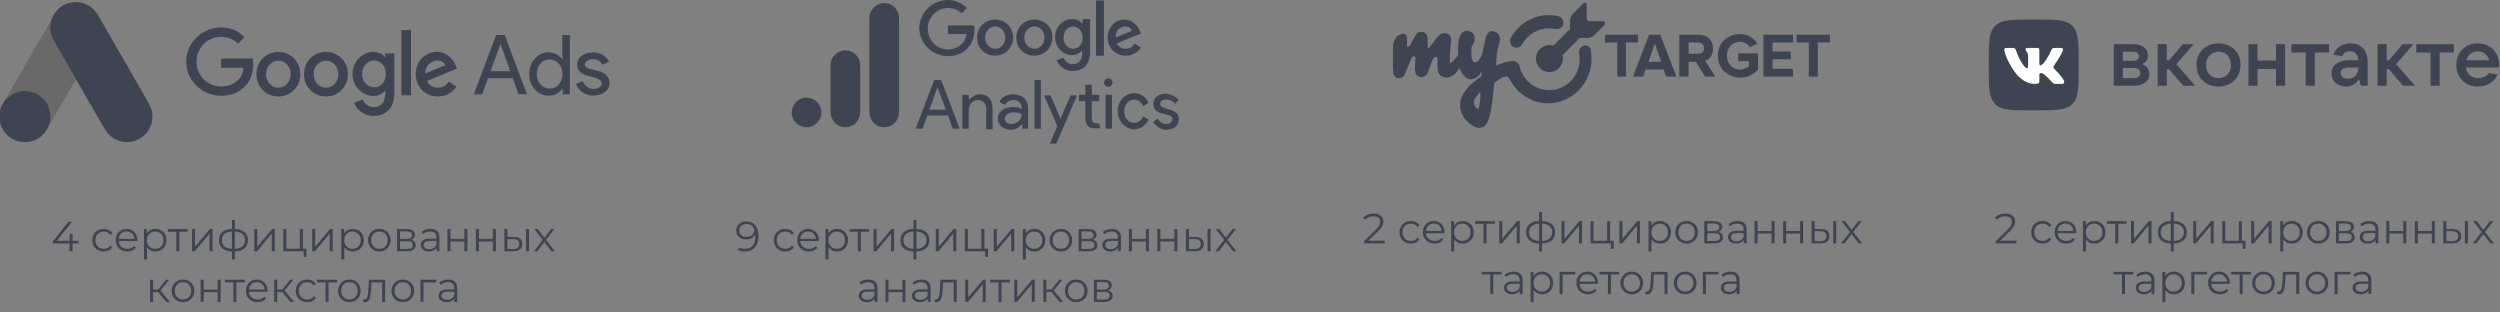 <?xml version="1.0" encoding="UTF-8"?> <svg xmlns="http://www.w3.org/2000/svg" width="1184" height="148" viewBox="0 0 1184 148" fill="none"><rect x="0" y="0" width="1184" height="148" fill="#808080" stroke="none"/> <g clip-path="url(#clip0_1404_2463)"> <path d="M941.88 29.865C941.88 20.152 941.88 15.296 944.87 12.278C947.85 9.261 952.66 9.261 962.28 9.261H964.05C973.67 9.261 978.48 9.261 981.46 12.278C984.45 15.296 984.45 20.152 984.45 29.865V31.657C984.45 41.369 984.45 46.226 981.46 49.243C978.48 52.261 973.67 52.261 964.05 52.261H962.28C952.66 52.261 947.85 52.261 944.87 49.243C941.88 46.226 941.88 41.369 941.88 31.657V29.865Z" fill="#3F4452"></path> <path fill-rule="evenodd" clip-rule="evenodd" d="M953.41 22.698H950.31C949.42 22.698 949.24 23.12 949.24 23.585C949.24 24.415 950.29 28.534 954.14 33.982C956.71 37.702 960.32 39.719 963.61 39.719C965.58 39.719 965.83 39.271 965.83 38.5V35.688C965.83 34.792 966.02 34.613 966.64 34.613C967.1 34.613 967.89 34.846 969.73 36.639C971.84 38.765 972.19 39.719 973.37 39.719H976.47C977.36 39.719 977.8 39.271 977.55 38.387C977.27 37.506 976.26 36.228 974.93 34.713C974.21 33.849 973.12 32.919 972.79 32.454C972.33 31.856 972.46 31.59 972.79 31.059C972.79 31.059 976.57 25.678 976.97 23.851C977.17 23.186 976.97 22.698 976.03 22.698H972.93C972.14 22.698 971.77 23.12 971.57 23.585C971.57 23.585 970 27.471 967.76 29.996C967.04 30.727 966.71 30.959 966.31 30.959C966.11 30.959 965.83 30.727 965.83 30.062V23.851C965.83 23.053 965.6 22.698 964.94 22.698H960.06C959.57 22.698 959.27 23.068 959.27 23.419C959.27 24.175 960.39 24.349 960.51 26.475V31.092C960.51 32.105 960.33 32.288 959.93 32.288C958.88 32.288 956.32 28.384 954.8 23.917C954.5 23.049 954.2 22.698 953.41 22.698Z" fill="white"></path> <path d="M1014.51 30.384C1016.2 29.588 1017.28 28.262 1017.28 26.215C1017.28 23.108 1014.47 20.91 1010.42 20.91H1001.08V40.615H1010.83C1015.03 40.615 1017.96 38.303 1017.96 35.158C1017.96 32.771 1016.42 30.99 1014.51 30.384ZM1005.39 24.51H1010.42C1011.92 24.51 1012.97 25.42 1012.97 26.67C1012.97 27.921 1011.92 28.792 1010.42 28.792H1005.39V24.51ZM1010.83 37.015H1005.39V32.203H1010.83C1012.52 32.203 1013.64 33.188 1013.64 34.628C1013.64 36.068 1012.52 37.015 1010.83 37.015Z" fill="#3F4452"></path> <path d="M1034 40.615H1039.67L1030.7 30.384L1038.92 20.91H1033.78L1027.25 28.565H1026.2V20.91H1021.89V40.615H1026.2V32.771H1027.25L1034 40.615Z" fill="#3F4452"></path> <path d="M1050.68 40.994C1056.79 40.994 1061.11 36.75 1061.11 30.763C1061.11 24.775 1056.79 20.531 1050.68 20.531C1044.56 20.531 1040.25 24.775 1040.25 30.763C1040.25 36.75 1044.56 40.994 1050.68 40.994ZM1050.68 37.015C1047.15 37.015 1044.75 34.476 1044.75 30.763C1044.75 27.049 1047.15 24.51 1050.68 24.51C1054.21 24.51 1056.61 27.049 1056.61 30.763C1056.61 34.476 1054.21 37.015 1050.68 37.015Z" fill="#3F4452"></path> <path d="M1077.91 20.91V28.678H1069.17V20.91H1064.86V40.615H1069.17V32.657H1077.91V40.615H1082.23V20.91H1077.91Z" fill="#3F4452"></path> <path d="M1091.97 40.615H1096.29V24.889H1103.04V20.91H1085.22V24.889H1091.97V40.615Z" fill="#3F4452"></path> <path d="M1113.26 20.531C1109.47 20.531 1106.13 22.502 1105.15 25.912L1109.13 26.594C1109.73 25.382 1111.08 24.245 1113.03 24.245C1115.4 24.245 1116.78 25.95 1116.97 28.527H1112.77C1107.03 28.527 1104.18 31.066 1104.18 34.703C1104.18 38.379 1106.99 40.994 1110.97 40.994C1114.16 40.994 1116.3 39.137 1117.23 37.508L1118.13 40.615H1121.32V29.55C1121.32 23.828 1118.25 20.531 1113.26 20.531ZM1111.98 37.318C1109.88 37.318 1108.53 36.219 1108.53 34.514C1108.53 32.998 1109.62 31.937 1112.92 31.937H1117.01C1117.01 35.158 1114.98 37.318 1111.98 37.318Z" fill="#3F4452"></path> <path d="M1138.12 40.615H1143.78L1134.82 30.384L1143.03 20.91H1137.89L1131.37 28.565H1130.32V20.91H1126V40.615H1130.32V32.771H1131.37L1138.12 40.615Z" fill="#3F4452"></path> <path d="M1151.1 40.615H1155.42V24.889H1162.17V20.91H1144.35V24.889H1151.1V40.615Z" fill="#3F4452"></path> <path d="M1183.57 30.535C1183.57 24.851 1179.36 20.531 1173.44 20.531C1167.51 20.531 1163.31 24.813 1163.31 30.763C1163.31 36.712 1167.51 40.994 1173.44 40.994C1177.49 40.994 1181.31 39.061 1182.78 35.31L1178.73 34.628C1177.79 36.03 1175.99 37.015 1173.7 37.015C1170.4 37.015 1168.22 34.969 1167.81 31.937H1183.49C1183.53 31.52 1183.57 31.066 1183.57 30.535ZM1173.44 24.321C1176.14 24.321 1178.16 26.064 1178.88 28.527H1168.07C1168.78 25.988 1170.81 24.321 1173.44 24.321Z" fill="#3F4452"></path> <path d="M954.98 113.981V115.261H945.16V114.241L950.98 108.541C951.72 107.821 952.21 107.201 952.46 106.681C952.73 106.148 952.86 105.614 952.86 105.081C952.86 104.254 952.58 103.614 952 103.161C951.44 102.694 950.64 102.461 949.58 102.461C947.94 102.461 946.67 102.981 945.76 104.021L944.74 103.141C945.29 102.501 945.98 102.008 946.82 101.661C947.68 101.314 948.64 101.141 949.7 101.141C951.13 101.141 952.26 101.481 953.08 102.161C953.92 102.828 954.34 103.748 954.34 104.921C954.34 105.641 954.18 106.334 953.86 107.001C953.54 107.668 952.94 108.434 952.04 109.301L947.28 113.981H954.98ZM967.4 115.361C966.36 115.361 965.43 115.134 964.6 114.681C963.79 114.228 963.15 113.594 962.68 112.781C962.22 111.954 961.98 111.028 961.98 110.001C961.98 108.974 962.22 108.054 962.68 107.241C963.15 106.428 963.79 105.794 964.6 105.341C965.43 104.888 966.36 104.661 967.4 104.661C968.31 104.661 969.12 104.841 969.82 105.201C970.54 105.548 971.11 106.061 971.52 106.741L970.46 107.461C970.12 106.941 969.68 106.554 969.14 106.301C968.61 106.034 968.03 105.901 967.4 105.901C966.64 105.901 965.96 106.074 965.34 106.421C964.74 106.754 964.27 107.234 963.92 107.861C963.59 108.488 963.42 109.201 963.42 110.001C963.42 110.814 963.59 111.534 963.92 112.161C964.27 112.774 964.74 113.254 965.34 113.601C965.96 113.934 966.64 114.101 967.4 114.101C968.03 114.101 968.61 113.974 969.14 113.721C969.68 113.468 970.12 113.081 970.46 112.561L971.52 113.281C971.11 113.961 970.54 114.481 969.82 114.841C969.1 115.188 968.3 115.361 967.4 115.361ZM983.3 110.441H974.5C974.58 111.534 975 112.421 975.76 113.101C976.52 113.768 977.48 114.101 978.64 114.101C979.29 114.101 979.89 113.988 980.44 113.761C980.99 113.521 981.46 113.174 981.86 112.721L982.66 113.641C982.19 114.201 981.61 114.628 980.9 114.921C980.21 115.214 979.44 115.361 978.6 115.361C977.52 115.361 976.56 115.134 975.72 114.681C974.89 114.214 974.25 113.574 973.78 112.761C973.31 111.948 973.08 111.028 973.08 110.001C973.08 108.974 973.3 108.054 973.74 107.241C974.19 106.428 974.81 105.794 975.58 105.341C976.37 104.888 977.25 104.661 978.22 104.661C979.19 104.661 980.07 104.888 980.84 105.341C981.61 105.794 982.22 106.428 982.66 107.241C983.1 108.041 983.32 108.961 983.32 110.001L983.3 110.441ZM978.22 105.881C977.21 105.881 976.35 106.208 975.66 106.861C974.98 107.501 974.59 108.341 974.5 109.381H981.96C981.87 108.341 981.47 107.501 980.78 106.861C980.1 106.208 979.25 105.881 978.22 105.881ZM991.88 104.661C992.87 104.661 993.76 104.888 994.56 105.341C995.36 105.781 995.99 106.408 996.44 107.221C996.9 108.034 997.12 108.961 997.12 110.001C997.12 111.054 996.9 111.988 996.44 112.801C995.99 113.614 995.36 114.248 994.56 114.701C993.78 115.141 992.88 115.361 991.88 115.361C991.03 115.361 990.26 115.188 989.56 114.841C988.88 114.481 988.32 113.961 987.88 113.281V119.141H986.46V104.741H987.82V106.821C988.25 106.128 988.81 105.594 989.5 105.221C990.21 104.848 991 104.661 991.88 104.661ZM991.78 114.101C992.52 114.101 993.18 113.934 993.78 113.601C994.38 113.254 994.85 112.768 995.18 112.141C995.53 111.514 995.7 110.801 995.7 110.001C995.7 109.201 995.53 108.494 995.18 107.881C994.85 107.254 994.38 106.768 993.78 106.421C993.18 106.074 992.52 105.901 991.78 105.901C991.04 105.901 990.36 106.074 989.76 106.421C989.18 106.768 988.71 107.254 988.36 107.881C988.03 108.494 987.86 109.201 987.86 110.001C987.86 110.801 988.03 111.514 988.36 112.141C988.71 112.768 989.18 113.254 989.76 113.601C990.36 113.934 991.04 114.101 991.78 114.101ZM1007.18 106.001H1003.2V115.261H1001.78V106.001H997.8V104.741H1007.18V106.001ZM1009.24 104.741H1010.66V113.101L1017.68 104.741H1018.94V115.261H1017.52V106.901L1010.52 115.261H1009.24V104.741ZM1035.7 109.981C1035.7 111.621 1035.16 112.908 1034.08 113.841C1033 114.774 1031.48 115.281 1029.5 115.361V119.141H1028.12V115.381C1026.16 115.301 1024.64 114.794 1023.56 113.861C1022.5 112.914 1021.96 111.621 1021.96 109.981C1021.96 108.354 1022.5 107.081 1023.56 106.161C1024.64 105.241 1026.16 104.741 1028.12 104.661V100.421H1029.5V104.661C1031.48 104.754 1033 105.261 1034.08 106.181C1035.16 107.101 1035.7 108.368 1035.7 109.981ZM1023.36 109.981C1023.36 111.234 1023.76 112.214 1024.56 112.921C1025.38 113.628 1026.56 114.028 1028.12 114.121V105.921C1026.58 106.001 1025.4 106.394 1024.58 107.101C1023.77 107.794 1023.36 108.754 1023.36 109.981ZM1029.5 114.121C1031.06 114.041 1032.25 113.648 1033.06 112.941C1033.89 112.234 1034.3 111.248 1034.3 109.981C1034.3 108.741 1033.89 107.774 1033.06 107.081C1032.25 106.388 1031.06 106.001 1029.5 105.921V114.121ZM1038.71 104.741H1040.13V113.101L1047.15 104.741H1048.41V115.261H1046.99V106.901L1039.99 115.261H1038.71V104.741ZM1063.44 114.021V117.901H1062.1V115.261H1052.48V104.741H1053.9V114.021H1060.32V104.741H1061.74V114.021H1063.44ZM1066.15 104.741H1067.57V113.101L1074.59 104.741H1075.85V115.261H1074.43V106.901L1067.43 115.261H1066.15V104.741ZM1085.34 104.661C1086.33 104.661 1087.22 104.888 1088.02 105.341C1088.82 105.781 1089.45 106.408 1089.9 107.221C1090.35 108.034 1090.58 108.961 1090.58 110.001C1090.58 111.054 1090.35 111.988 1089.9 112.801C1089.45 113.614 1088.82 114.248 1088.02 114.701C1087.23 115.141 1086.34 115.361 1085.34 115.361C1084.49 115.361 1083.71 115.188 1083.02 114.841C1082.34 114.481 1081.78 113.961 1081.34 113.281V119.141H1079.92V104.741H1081.28V106.821C1081.71 106.128 1082.27 105.594 1082.96 105.221C1083.67 104.848 1084.46 104.661 1085.34 104.661ZM1085.24 114.101C1085.97 114.101 1086.64 113.934 1087.24 113.601C1087.84 113.254 1088.31 112.768 1088.64 112.141C1088.99 111.514 1089.16 110.801 1089.16 110.001C1089.16 109.201 1088.99 108.494 1088.64 107.881C1088.31 107.254 1087.84 106.768 1087.24 106.421C1086.64 106.074 1085.97 105.901 1085.24 105.901C1084.49 105.901 1083.82 106.074 1083.22 106.421C1082.63 106.768 1082.17 107.254 1081.82 107.881C1081.49 108.494 1081.32 109.201 1081.32 110.001C1081.32 110.801 1081.49 111.514 1081.82 112.141C1082.17 112.768 1082.63 113.254 1083.22 113.601C1083.82 113.934 1084.49 114.101 1085.24 114.101ZM1097.97 115.361C1096.96 115.361 1096.04 115.134 1095.23 114.681C1094.42 114.214 1093.78 113.574 1093.31 112.761C1092.84 111.948 1092.61 111.028 1092.61 110.001C1092.61 108.974 1092.84 108.054 1093.31 107.241C1093.78 106.428 1094.42 105.794 1095.23 105.341C1096.04 104.888 1096.96 104.661 1097.97 104.661C1098.98 104.661 1099.9 104.888 1100.71 105.341C1101.52 105.794 1102.16 106.428 1102.61 107.241C1103.08 108.054 1103.31 108.974 1103.31 110.001C1103.31 111.028 1103.08 111.948 1102.61 112.761C1102.16 113.574 1101.52 114.214 1100.71 114.681C1099.9 115.134 1098.98 115.361 1097.97 115.361ZM1097.97 114.101C1098.72 114.101 1099.38 113.934 1099.97 113.601C1100.57 113.254 1101.04 112.768 1101.37 112.141C1101.7 111.514 1101.87 110.801 1101.87 110.001C1101.87 109.201 1101.7 108.488 1101.37 107.861C1101.04 107.234 1100.57 106.754 1099.97 106.421C1099.38 106.074 1098.72 105.901 1097.97 105.901C1097.22 105.901 1096.55 106.074 1095.95 106.421C1095.36 106.754 1094.9 107.234 1094.55 107.861C1094.22 108.488 1094.05 109.201 1094.05 110.001C1094.05 110.801 1094.22 111.514 1094.55 112.141C1094.9 112.768 1095.36 113.254 1095.95 113.601C1096.55 113.934 1097.22 114.101 1097.97 114.101ZM1113.04 109.821C1114.47 110.154 1115.18 111.014 1115.18 112.401C1115.18 113.321 1114.84 114.028 1114.16 114.521C1113.48 115.014 1112.47 115.261 1111.12 115.261H1106.34V104.741H1110.98C1112.18 104.741 1113.12 104.974 1113.8 105.441C1114.48 105.908 1114.82 106.574 1114.82 107.441C1114.82 108.014 1114.66 108.508 1114.34 108.921C1114.04 109.321 1113.6 109.621 1113.04 109.821ZM1107.72 109.421H1110.88C1111.7 109.421 1112.32 109.268 1112.74 108.961C1113.18 108.654 1113.4 108.208 1113.4 107.621C1113.4 107.034 1113.18 106.594 1112.74 106.301C1112.32 106.008 1111.7 105.861 1110.88 105.861H1107.72V109.421ZM1111.06 114.141C1111.97 114.141 1112.65 113.994 1113.1 113.701C1113.56 113.408 1113.78 112.948 1113.78 112.321C1113.78 111.694 1113.58 111.234 1113.16 110.941C1112.75 110.634 1112.1 110.481 1111.2 110.481H1107.72V114.141H1111.06ZM1122.13 104.661C1123.51 104.661 1124.56 105.008 1125.29 105.701C1126.03 106.381 1126.39 107.394 1126.39 108.741V115.261H1125.03V113.621C1124.71 114.168 1124.24 114.594 1123.61 114.901C1123 115.208 1122.27 115.361 1121.41 115.361C1120.24 115.361 1119.31 115.081 1118.61 114.521C1117.92 113.961 1117.57 113.221 1117.57 112.301C1117.57 111.408 1117.89 110.688 1118.53 110.141C1119.19 109.594 1120.22 109.321 1121.63 109.321H1124.97V108.681C1124.97 107.774 1124.72 107.088 1124.21 106.621C1123.71 106.141 1122.97 105.901 1121.99 105.901C1121.33 105.901 1120.69 106.014 1120.07 106.241C1119.46 106.454 1118.93 106.754 1118.49 107.141L1117.85 106.081C1118.39 105.628 1119.03 105.281 1119.77 105.041C1120.52 104.788 1121.31 104.661 1122.13 104.661ZM1121.63 114.241C1122.43 114.241 1123.12 114.061 1123.69 113.701C1124.27 113.328 1124.69 112.794 1124.97 112.101V110.381H1121.67C1119.87 110.381 1118.97 111.008 1118.97 112.261C1118.97 112.874 1119.21 113.361 1119.67 113.721C1120.14 114.068 1120.79 114.241 1121.63 114.241ZM1130.17 104.741H1131.59V109.401H1138.21V104.741H1139.63V115.261H1138.21V110.621H1131.59V115.261H1130.17V104.741ZM1143.67 104.741H1145.09V109.401H1151.71V104.741H1153.13V115.261H1151.71V110.621H1145.09V115.261H1143.67V104.741ZM1161.58 108.461C1162.9 108.474 1163.91 108.768 1164.6 109.341C1165.3 109.914 1165.64 110.741 1165.64 111.821C1165.64 112.941 1165.27 113.801 1164.52 114.401C1163.78 115.001 1162.71 115.294 1161.32 115.281L1157.16 115.261V104.741H1158.58V108.421L1161.58 108.461ZM1167.4 104.741H1168.82V115.261H1167.4V104.741ZM1161.24 114.201C1162.22 114.214 1162.95 114.021 1163.44 113.621C1163.95 113.208 1164.2 112.608 1164.2 111.821C1164.2 111.048 1163.96 110.474 1163.46 110.101C1162.97 109.728 1162.23 109.534 1161.24 109.521L1158.58 109.481V114.161L1161.24 114.201ZM1179.45 115.261L1176.11 110.861L1172.75 115.261H1171.15L1175.31 109.861L1171.35 104.741H1172.95L1176.11 108.861L1179.27 104.741H1180.83L1176.87 109.861L1181.07 115.261H1179.45ZM1010.38 130.001H1006.4V139.261H1004.98V130.001H1001V128.741H1010.38V130.001ZM1016.05 128.661C1017.42 128.661 1018.48 129.008 1019.21 129.701C1019.94 130.381 1020.31 131.394 1020.31 132.741V139.261H1018.95V137.621C1018.63 138.168 1018.16 138.594 1017.53 138.901C1016.92 139.208 1016.18 139.361 1015.33 139.361C1014.16 139.361 1013.22 139.081 1012.53 138.521C1011.84 137.961 1011.49 137.221 1011.49 136.301C1011.49 135.408 1011.81 134.688 1012.45 134.141C1013.1 133.594 1014.14 133.321 1015.55 133.321H1018.89V132.681C1018.89 131.774 1018.64 131.088 1018.13 130.621C1017.62 130.141 1016.88 129.901 1015.91 129.901C1015.24 129.901 1014.6 130.014 1013.99 130.241C1013.38 130.454 1012.85 130.754 1012.41 131.141L1011.77 130.081C1012.3 129.628 1012.94 129.281 1013.69 129.041C1014.44 128.788 1015.22 128.661 1016.05 128.661ZM1015.55 138.241C1016.35 138.241 1017.04 138.061 1017.61 137.701C1018.18 137.328 1018.61 136.794 1018.89 136.101V134.381H1015.59C1013.79 134.381 1012.89 135.008 1012.89 136.261C1012.89 136.874 1013.12 137.361 1013.59 137.721C1014.06 138.068 1014.71 138.241 1015.55 138.241ZM1029.51 128.661C1030.5 128.661 1031.39 128.888 1032.19 129.341C1032.99 129.781 1033.62 130.408 1034.07 131.221C1034.52 132.034 1034.75 132.961 1034.75 134.001C1034.75 135.054 1034.52 135.988 1034.07 136.801C1033.62 137.614 1032.99 138.248 1032.19 138.701C1031.4 139.141 1030.51 139.361 1029.51 139.361C1028.66 139.361 1027.88 139.188 1027.19 138.841C1026.51 138.481 1025.95 137.961 1025.51 137.281V143.141H1024.09V128.741H1025.45V130.821C1025.88 130.128 1026.44 129.594 1027.13 129.221C1027.84 128.848 1028.63 128.661 1029.51 128.661ZM1029.41 138.101C1030.14 138.101 1030.81 137.934 1031.41 137.601C1032.01 137.254 1032.48 136.768 1032.81 136.141C1033.16 135.514 1033.33 134.801 1033.33 134.001C1033.33 133.201 1033.16 132.494 1032.81 131.881C1032.48 131.254 1032.01 130.768 1031.41 130.421C1030.81 130.074 1030.14 129.901 1029.41 129.901C1028.66 129.901 1027.99 130.074 1027.39 130.421C1026.8 130.768 1026.34 131.254 1025.99 131.881C1025.66 132.494 1025.49 133.201 1025.49 134.001C1025.49 134.801 1025.66 135.514 1025.99 136.141C1026.34 136.768 1026.8 137.254 1027.39 137.601C1027.99 137.934 1028.66 138.101 1029.41 138.101ZM1045.24 130.001H1039.22V139.261H1037.8V128.741H1045.24V130.001ZM1056 134.441H1047.2C1047.28 135.534 1047.7 136.421 1048.46 137.101C1049.22 137.768 1050.18 138.101 1051.34 138.101C1052 138.101 1052.6 137.988 1053.14 137.761C1053.69 137.521 1054.16 137.174 1054.56 136.721L1055.36 137.641C1054.9 138.201 1054.31 138.628 1053.6 138.921C1052.91 139.214 1052.14 139.361 1051.3 139.361C1050.22 139.361 1049.26 139.134 1048.42 138.681C1047.6 138.214 1046.95 137.574 1046.48 136.761C1046.02 135.948 1045.78 135.028 1045.78 134.001C1045.78 132.974 1046 132.054 1046.44 131.241C1046.9 130.428 1047.51 129.794 1048.28 129.341C1049.07 128.888 1049.95 128.661 1050.92 128.661C1051.9 128.661 1052.77 128.888 1053.54 129.341C1054.32 129.794 1054.92 130.428 1055.36 131.241C1055.8 132.041 1056.02 132.961 1056.02 134.001L1056 134.441ZM1050.92 129.881C1049.91 129.881 1049.06 130.208 1048.36 130.861C1047.68 131.501 1047.3 132.341 1047.2 133.381H1054.66C1054.57 132.341 1054.18 131.501 1053.48 130.861C1052.8 130.208 1051.95 129.881 1050.92 129.881ZM1066.1 130.001H1062.12V139.261H1060.7V130.001H1056.72V128.741H1066.1V130.001ZM1072 139.361C1070.99 139.361 1070.08 139.134 1069.26 138.681C1068.45 138.214 1067.81 137.574 1067.34 136.761C1066.88 135.948 1066.64 135.028 1066.64 134.001C1066.64 132.974 1066.88 132.054 1067.34 131.241C1067.81 130.428 1068.45 129.794 1069.26 129.341C1070.08 128.888 1070.99 128.661 1072 128.661C1073.02 128.661 1073.93 128.888 1074.74 129.341C1075.56 129.794 1076.19 130.428 1076.64 131.241C1077.11 132.054 1077.34 132.974 1077.34 134.001C1077.34 135.028 1077.11 135.948 1076.64 136.761C1076.19 137.574 1075.56 138.214 1074.74 138.681C1073.93 139.134 1073.02 139.361 1072 139.361ZM1072 138.101C1072.75 138.101 1073.42 137.934 1074 137.601C1074.6 137.254 1075.07 136.768 1075.4 136.141C1075.74 135.514 1075.9 134.801 1075.9 134.001C1075.9 133.201 1075.74 132.488 1075.4 131.861C1075.07 131.234 1074.6 130.754 1074 130.421C1073.42 130.074 1072.75 129.901 1072 129.901C1071.26 129.901 1070.58 130.074 1069.98 130.421C1069.4 130.754 1068.93 131.234 1068.58 131.861C1068.25 132.488 1068.08 133.201 1068.08 134.001C1068.08 134.801 1068.25 135.514 1068.58 136.141C1068.93 136.768 1069.4 137.254 1069.98 137.601C1070.58 137.934 1071.26 138.101 1072 138.101ZM1088.92 128.741V139.261H1087.5V130.001H1082.46L1082.32 132.601C1082.21 134.788 1081.96 136.468 1081.56 137.641C1081.16 138.814 1080.45 139.401 1079.42 139.401C1079.14 139.401 1078.8 139.348 1078.4 139.241L1078.5 138.021C1078.74 138.074 1078.91 138.101 1079 138.101C1079.55 138.101 1079.96 137.848 1080.24 137.341C1080.52 136.834 1080.71 136.208 1080.8 135.461C1080.89 134.714 1080.97 133.728 1081.04 132.501L1081.22 128.741H1088.92ZM1097.3 139.361C1096.28 139.361 1095.37 139.134 1094.56 138.681C1093.74 138.214 1093.1 137.574 1092.64 136.761C1092.17 135.948 1091.94 135.028 1091.94 134.001C1091.94 132.974 1092.17 132.054 1092.64 131.241C1093.1 130.428 1093.74 129.794 1094.56 129.341C1095.37 128.888 1096.28 128.661 1097.3 128.661C1098.31 128.661 1099.22 128.888 1100.04 129.341C1100.85 129.794 1101.48 130.428 1101.94 131.241C1102.4 132.054 1102.64 132.974 1102.64 134.001C1102.64 135.028 1102.4 135.948 1101.94 136.761C1101.48 137.574 1100.85 138.214 1100.04 138.681C1099.22 139.134 1098.31 139.361 1097.3 139.361ZM1097.3 138.101C1098.04 138.101 1098.71 137.934 1099.3 137.601C1099.9 137.254 1100.36 136.768 1100.7 136.141C1101.03 135.514 1101.2 134.801 1101.2 134.001C1101.2 133.201 1101.03 132.488 1100.7 131.861C1100.36 131.234 1099.9 130.754 1099.3 130.421C1098.71 130.074 1098.04 129.901 1097.3 129.901C1096.55 129.901 1095.88 130.074 1095.28 130.421C1094.69 130.754 1094.22 131.234 1093.88 131.861C1093.54 132.488 1093.38 133.201 1093.38 134.001C1093.38 134.801 1093.54 135.514 1093.88 136.141C1094.22 136.768 1094.69 137.254 1095.28 137.601C1095.88 137.934 1096.55 138.101 1097.3 138.101ZM1113.11 130.001H1107.09V139.261H1105.67V128.741H1113.11V130.001ZM1118.78 128.661C1120.16 128.661 1121.21 129.008 1121.94 129.701C1122.68 130.381 1123.04 131.394 1123.04 132.741V139.261H1121.68V137.621C1121.36 138.168 1120.89 138.594 1120.26 138.901C1119.65 139.208 1118.92 139.361 1118.06 139.361C1116.89 139.361 1115.96 139.081 1115.26 138.521C1114.57 137.961 1114.22 137.221 1114.22 136.301C1114.22 135.408 1114.54 134.688 1115.18 134.141C1115.84 133.594 1116.87 133.321 1118.28 133.321H1121.62V132.681C1121.62 131.774 1121.37 131.088 1120.86 130.621C1120.36 130.141 1119.62 129.901 1118.64 129.901C1117.98 129.901 1117.34 130.014 1116.72 130.241C1116.11 130.454 1115.58 130.754 1115.14 131.141L1114.5 130.081C1115.04 129.628 1115.68 129.281 1116.42 129.041C1117.17 128.788 1117.96 128.661 1118.78 128.661ZM1118.28 138.241C1119.08 138.241 1119.77 138.061 1120.34 137.701C1120.92 137.328 1121.34 136.794 1121.62 136.101V134.381H1118.32C1116.52 134.381 1115.62 135.008 1115.62 136.261C1115.62 136.874 1115.86 137.361 1116.32 137.721C1116.79 138.068 1117.44 138.241 1118.28 138.241Z" fill="#3F4452"></path> <path d="M759.08 10.05H752.992C751.774 10.05 751.47 9.44 751.47 8.372V2.272C751.47 0.595 749.948 1.51 749.948 1.51L744.925 6.542C743.403 8.22 743.555 10.05 743.555 10.05V13.71L735.641 21.64C735.032 21.487 734.423 21.335 733.814 21.335C730.313 21.335 727.422 24.232 727.422 27.74C727.422 31.247 730.313 34.145 733.814 34.145C737.315 34.145 740.207 31.247 740.207 27.74C740.207 27.13 740.207 26.672 740.055 26.062L748.122 17.98H751.622C751.622 17.98 753.449 18.132 755.123 16.607L760.146 11.575C759.994 11.575 760.755 10.05 759.08 10.05Z" fill="#3F4452"></path> <path d="M750.252 21.64C748.578 21.945 747.513 23.623 747.817 25.3C747.969 26.215 748.122 27.13 748.122 28.045C748.122 36.128 741.729 42.685 733.662 42.685C730.313 42.685 727.269 41.618 724.682 39.483C722.247 37.5 720.42 34.603 719.659 31.4C719.355 30.028 718.289 29.113 717.072 28.96C716.158 28.808 715.397 28.96 715.245 28.96C712.658 29.418 710.527 30.18 708.548 31.095C708.548 30.943 708.548 30.79 708.548 30.79C708.7 28.503 708.7 27.588 708.852 25.453C708.852 25.148 708.852 24.995 709.005 24.69C709.613 21.488 710.527 19.658 710.374 18.285C710.374 17.675 710.222 17.218 709.918 16.608C709.613 15.998 709.157 15.693 708.7 15.388C708.548 15.235 708.396 15.083 708.091 15.083C707.939 15.083 707.939 14.93 707.787 14.93C706.569 14.473 705.352 14.778 704.591 15.845C703.83 16.76 703.677 17.828 703.373 19.048C702.916 20.878 702.46 23.623 702.003 25.3C701.547 26.673 700.786 28.35 699.72 29.113C698.655 29.875 697.589 29.57 697.133 28.045C696.676 26.215 696.828 24.233 696.98 22.403C697.133 21.183 698.046 21.03 698.35 18.895C698.655 16.455 697.285 14.93 695.154 14.625C693.632 14.473 692.414 15.083 691.653 16.608C690.892 18.133 690.588 19.81 690.588 21.488C690.436 22.86 690.588 24.385 690.588 25.758C690.588 25.91 690.436 25.91 690.436 26.063C689.37 28.045 687.239 30.028 686.783 29.723C686.478 29.57 686.63 28.96 686.63 28.655C686.63 26.368 686.935 22.098 687.239 19.048C687.391 17.218 686.326 15.693 684.043 15.693C682.521 15.693 681.608 16.608 680.847 17.523C679.477 19.048 678.259 20.878 677.194 22.25C677.041 22.403 676.737 22.86 676.433 22.708C676.128 22.555 676.128 22.098 676.128 21.793C676.128 20.268 676.128 20.573 676.128 19.048C676.128 18.743 676.128 17.98 675.976 17.37C675.824 15.693 674.149 14.93 672.627 15.083C671.714 15.235 670.953 15.845 670.497 16.608C669.736 17.828 669.431 18.59 668.67 19.81C668.213 20.725 668.061 21.03 667.757 21.488C667.452 21.945 667.148 22.25 666.844 22.25C666.387 22.25 666.387 21.793 666.387 21.793C666.387 21.03 666.387 19.505 666.387 19.2C666.387 18.285 666.539 16.303 664.865 15.998C660.299 16.15 659.69 20.725 659.69 23.013C659.69 25.453 659.69 27.13 659.69 29.57C659.69 31.4 659.69 32.468 659.842 34.298C659.994 36.433 661.669 37.5 663.495 36.89C664.408 36.585 665.017 35.823 665.474 34.908C665.93 33.993 666.691 31.858 667.148 30.79C667.605 29.57 668.213 28.198 668.67 27.283C668.822 26.978 669.279 26.673 669.736 26.673C670.192 26.673 670.344 26.978 670.344 27.283C670.344 28.35 670.192 29.418 670.192 30.485C670.04 32.62 670.192 34.145 670.497 34.755C670.649 35.213 671.258 35.975 672.019 36.28C673.541 36.89 675.215 36.28 675.976 34.755C677.041 32.62 677.346 30.79 678.411 28.503C678.716 27.893 679.02 26.978 679.933 26.978C680.238 26.978 680.847 27.13 680.847 27.588C680.847 28.045 680.694 31.858 680.999 33.688C681.303 35.213 682.673 36.89 685.565 36.738C686.326 36.738 687.087 36.28 687.848 35.823C688.761 35.518 689.827 34.298 691.197 32.163C691.653 33.688 692.719 34.908 693.175 35.67C695.002 38.11 697.741 38.11 699.872 36.128C700.938 35.213 701.394 34.298 701.699 33.383C701.699 34.298 701.547 35.213 701.547 36.128C695.154 40.398 691.805 44.668 691.501 49.09C691.197 53.055 693.327 57.02 697.589 59.613C698.655 60.223 699.72 60.68 700.633 60.528C701.242 60.528 701.851 60.375 702.46 60.07C706.113 58.24 706.722 48.48 707.635 39.788V39.33C708.548 38.568 709.918 37.5 711.592 36.738C711.744 36.585 712.505 36.28 712.81 36.28C713.723 36.128 714.332 36.28 714.788 37.195C714.788 37.348 715.093 37.805 715.093 37.805C716.463 40.245 718.137 42.533 720.42 44.363C724.073 47.26 728.639 48.938 733.205 48.938C744.469 48.938 753.753 39.483 753.753 27.893C753.753 26.52 753.601 25.3 753.449 23.928C753.449 22.403 751.927 21.183 750.252 21.64ZM700.329 51.225C700.177 51.683 699.872 51.683 699.416 51.378C698.35 50.463 698.046 49.243 698.046 48.328C698.046 47.718 698.502 46.04 701.09 43.6C701.242 45.43 700.938 49.548 700.329 51.225Z" fill="#3F4452"></path> <path d="M716.767 22.25C717.224 22.555 717.681 22.555 718.289 22.555C719.355 22.555 720.42 21.945 721.029 20.877C723.464 16.302 728.335 13.405 733.662 13.405C734.728 13.405 735.641 13.557 736.706 13.71C738.381 14.015 740.055 12.947 740.359 11.27C740.664 9.592 739.598 7.915 737.924 7.61C736.554 7.305 735.032 7.152 733.51 7.152C725.9 7.152 719.05 11.422 715.397 18.132C714.789 19.657 715.397 21.487 716.767 22.25Z" fill="#3F4452"></path> <path d="M765.93 36.28V20.115H760.146V16.455H775.823V20.115H770.039V36.28H765.93Z" fill="#3F4452"></path> <path d="M789.066 36.28L787.848 32.925H779.324L778.259 36.28H773.388L780.999 16.455H786.326L793.936 36.28H789.066ZM783.738 20.725L780.694 29.265H786.782L783.738 20.725Z" fill="#3F4452"></path> <path d="M813.57 26.368C813.57 20.115 818.288 16.15 824.072 16.15C828.182 16.15 830.769 18.285 832.291 20.573L828.79 22.403C827.877 21.03 826.203 19.81 824.072 19.81C820.419 19.81 817.832 22.555 817.832 26.368C817.832 30.18 820.419 32.925 824.072 32.925C825.746 32.925 827.421 32.163 828.334 31.4V28.96H823.159V25.3H832.596V32.925C830.617 35.213 827.725 36.738 824.224 36.738C818.288 36.738 813.57 32.62 813.57 26.368Z" fill="#3F4452"></path> <path d="M856.644 36.28V20.115H850.86V16.455H866.69V20.115H860.906V36.28H856.644Z" fill="#3F4452"></path> <path d="M811.288 22.86C811.288 19.2 808.7 16.455 804.591 16.455H795.306V36.28H799.72V29.265H803.221L807.483 36.28H812.353L807.483 28.655C809.614 28.198 811.288 26.368 811.288 22.86ZM803.982 25.453H799.72V20.115H804.134C805.808 20.115 807.026 21.183 807.026 22.86C807.026 24.538 805.808 25.453 803.982 25.453Z" fill="#3F4452"></path> <path d="M835.185 36.28H849.188V32.62H839.446V28.045H848.122V24.385H839.446V20.115H849.188V16.455H835.185V36.28Z" fill="#3F4452"></path> <path d="M655.795 113.981V115.261H645.975V114.241L651.795 108.541C652.528 107.821 653.022 107.201 653.275 106.681C653.542 106.148 653.675 105.614 653.675 105.081C653.675 104.254 653.388 103.614 652.815 103.161C652.255 102.694 651.448 102.461 650.395 102.461C648.755 102.461 647.482 102.981 646.575 104.021L645.555 103.141C646.102 102.501 646.795 102.008 647.635 101.661C648.488 101.314 649.448 101.141 650.515 101.141C651.942 101.141 653.068 101.481 653.895 102.161C654.735 102.828 655.155 103.748 655.155 104.921C655.155 105.641 654.995 106.334 654.675 107.001C654.355 107.668 653.748 108.434 652.855 109.301L648.095 113.981H655.795ZM668.217 115.361C667.177 115.361 666.243 115.134 665.417 114.681C664.603 114.228 663.963 113.594 663.497 112.781C663.03 111.954 662.797 111.028 662.797 110.001C662.797 108.974 663.03 108.054 663.497 107.241C663.963 106.428 664.603 105.794 665.417 105.341C666.243 104.888 667.177 104.661 668.217 104.661C669.123 104.661 669.93 104.841 670.637 105.201C671.357 105.548 671.923 106.061 672.337 106.741L671.277 107.461C670.93 106.941 670.49 106.554 669.957 106.301C669.423 106.034 668.843 105.901 668.217 105.901C667.457 105.901 666.77 106.074 666.157 106.421C665.557 106.754 665.083 107.234 664.737 107.861C664.403 108.488 664.237 109.201 664.237 110.001C664.237 110.814 664.403 111.534 664.737 112.161C665.083 112.774 665.557 113.254 666.157 113.601C666.77 113.934 667.457 114.101 668.217 114.101C668.843 114.101 669.423 113.974 669.957 113.721C670.49 113.468 670.93 113.081 671.277 112.561L672.337 113.281C671.923 113.961 671.357 114.481 670.637 114.841C669.917 115.188 669.11 115.361 668.217 115.361ZM684.11 110.441H675.31C675.39 111.534 675.81 112.421 676.57 113.101C677.33 113.768 678.29 114.101 679.45 114.101C680.104 114.101 680.704 113.988 681.25 113.761C681.797 113.521 682.27 113.174 682.67 112.721L683.47 113.641C683.004 114.201 682.417 114.628 681.71 114.921C681.017 115.214 680.25 115.361 679.41 115.361C678.33 115.361 677.37 115.134 676.53 114.681C675.704 114.214 675.057 113.574 674.59 112.761C674.124 111.948 673.89 111.028 673.89 110.001C673.89 108.974 674.11 108.054 674.55 107.241C675.004 106.428 675.617 105.794 676.39 105.341C677.177 104.888 678.057 104.661 679.03 104.661C680.004 104.661 680.877 104.888 681.65 105.341C682.424 105.794 683.03 106.428 683.47 107.241C683.91 108.041 684.13 108.961 684.13 110.001L684.11 110.441ZM679.03 105.881C678.017 105.881 677.164 106.208 676.47 106.861C675.79 107.501 675.404 108.341 675.31 109.381H682.77C682.677 108.341 682.284 107.501 681.59 106.861C680.91 106.208 680.057 105.881 679.03 105.881ZM692.694 104.661C693.68 104.661 694.574 104.888 695.374 105.341C696.174 105.781 696.8 106.408 697.254 107.221C697.707 108.034 697.934 108.961 697.934 110.001C697.934 111.054 697.707 111.988 697.254 112.801C696.8 113.614 696.174 114.248 695.374 114.701C694.587 115.141 693.694 115.361 692.694 115.361C691.84 115.361 691.067 115.188 690.374 114.841C689.694 114.481 689.134 113.961 688.694 113.281V119.141H687.274V104.741H688.634V106.821C689.06 106.128 689.62 105.594 690.314 105.221C691.02 104.848 691.814 104.661 692.694 104.661ZM692.594 114.101C693.327 114.101 693.994 113.934 694.594 113.601C695.194 113.254 695.66 112.768 695.994 112.141C696.34 111.514 696.514 110.801 696.514 110.001C696.514 109.201 696.34 108.494 695.994 107.881C695.66 107.254 695.194 106.768 694.594 106.421C693.994 106.074 693.327 105.901 692.594 105.901C691.847 105.901 691.174 106.074 690.574 106.421C689.987 106.768 689.52 107.254 689.174 107.881C688.84 108.494 688.674 109.201 688.674 110.001C688.674 110.801 688.84 111.514 689.174 112.141C689.52 112.768 689.987 113.254 690.574 113.601C691.174 113.934 691.847 114.101 692.594 114.101ZM707.994 106.001H704.014V115.261H702.594V106.001H698.614V104.741H707.994V106.001ZM710.047 104.741H711.467V113.101L718.487 104.741H719.747V115.261H718.327V106.901L711.327 115.261H710.047V104.741ZM736.517 109.981C736.517 111.621 735.977 112.908 734.897 113.841C733.817 114.774 732.29 115.281 730.317 115.361V119.141H728.937V115.381C726.977 115.301 725.457 114.794 724.377 113.861C723.31 112.914 722.777 111.621 722.777 109.981C722.777 108.354 723.31 107.081 724.377 106.161C725.457 105.241 726.977 104.741 728.937 104.661V100.421H730.317V104.661C732.29 104.754 733.817 105.261 734.897 106.181C735.977 107.101 736.517 108.368 736.517 109.981ZM724.177 109.981C724.177 111.234 724.577 112.214 725.377 112.921C726.19 113.628 727.377 114.028 728.937 114.121V105.921C727.39 106.001 726.21 106.394 725.397 107.101C724.583 107.794 724.177 108.754 724.177 109.981ZM730.317 114.121C731.877 114.041 733.063 113.648 733.877 112.941C734.703 112.234 735.117 111.248 735.117 109.981C735.117 108.741 734.703 107.774 733.877 107.081C733.063 106.388 731.877 106.001 730.317 105.921V114.121ZM739.52 104.741H740.94V113.101L747.96 104.741H749.22V115.261H747.8V106.901L740.8 115.261H739.52V104.741ZM764.249 114.021V117.901H762.909V115.261H753.289V104.741H754.709V114.021H761.129V104.741H762.549V114.021H764.249ZM766.961 104.741H768.381V113.101L775.401 104.741H776.661V115.261H775.241V106.901L768.241 115.261H766.961V104.741ZM786.151 104.661C787.137 104.661 788.031 104.888 788.831 105.341C789.631 105.781 790.257 106.408 790.711 107.221C791.164 108.034 791.391 108.961 791.391 110.001C791.391 111.054 791.164 111.988 790.711 112.801C790.257 113.614 789.631 114.248 788.831 114.701C788.044 115.141 787.151 115.361 786.151 115.361C785.297 115.361 784.524 115.188 783.831 114.841C783.151 114.481 782.591 113.961 782.151 113.281V119.141H780.731V104.741H782.091V106.821C782.517 106.128 783.077 105.594 783.771 105.221C784.477 104.848 785.271 104.661 786.151 104.661ZM786.051 114.101C786.784 114.101 787.451 113.934 788.051 113.601C788.651 113.254 789.117 112.768 789.451 112.141C789.797 111.514 789.971 110.801 789.971 110.001C789.971 109.201 789.797 108.494 789.451 107.881C789.117 107.254 788.651 106.768 788.051 106.421C787.451 106.074 786.784 105.901 786.051 105.901C785.304 105.901 784.631 106.074 784.031 106.421C783.444 106.768 782.977 107.254 782.631 107.881C782.297 108.494 782.131 109.201 782.131 110.001C782.131 110.801 782.297 111.514 782.631 112.141C782.977 112.768 783.444 113.254 784.031 113.601C784.631 113.934 785.304 114.101 786.051 114.101ZM798.782 115.361C797.768 115.361 796.855 115.134 796.042 114.681C795.228 114.214 794.588 113.574 794.122 112.761C793.655 111.948 793.422 111.028 793.422 110.001C793.422 108.974 793.655 108.054 794.122 107.241C794.588 106.428 795.228 105.794 796.042 105.341C796.855 104.888 797.768 104.661 798.782 104.661C799.795 104.661 800.708 104.888 801.522 105.341C802.335 105.794 802.968 106.428 803.422 107.241C803.888 108.054 804.122 108.974 804.122 110.001C804.122 111.028 803.888 111.948 803.422 112.761C802.968 113.574 802.335 114.214 801.522 114.681C800.708 115.134 799.795 115.361 798.782 115.361ZM798.782 114.101C799.528 114.101 800.195 113.934 800.782 113.601C801.382 113.254 801.848 112.768 802.182 112.141C802.515 111.514 802.682 110.801 802.682 110.001C802.682 109.201 802.515 108.488 802.182 107.861C801.848 107.234 801.382 106.754 800.782 106.421C800.195 106.074 799.528 105.901 798.782 105.901C798.035 105.901 797.362 106.074 796.762 106.421C796.175 106.754 795.708 107.234 795.362 107.861C795.028 108.488 794.862 109.201 794.862 110.001C794.862 110.801 795.028 111.514 795.362 112.141C795.708 112.768 796.175 113.254 796.762 113.601C797.362 113.934 798.035 114.101 798.782 114.101ZM813.857 109.821C815.283 110.154 815.997 111.014 815.997 112.401C815.997 113.321 815.657 114.028 814.977 114.521C814.297 115.014 813.283 115.261 811.937 115.261H807.157V104.741H811.797C812.997 104.741 813.937 104.974 814.617 105.441C815.297 105.908 815.637 106.574 815.637 107.441C815.637 108.014 815.477 108.508 815.157 108.921C814.85 109.321 814.417 109.621 813.857 109.821ZM808.537 109.421H811.697C812.51 109.421 813.13 109.268 813.557 108.961C813.997 108.654 814.217 108.208 814.217 107.621C814.217 107.034 813.997 106.594 813.557 106.301C813.13 106.008 812.51 105.861 811.697 105.861H808.537V109.421ZM811.877 114.141C812.783 114.141 813.463 113.994 813.917 113.701C814.37 113.408 814.597 112.948 814.597 112.321C814.597 111.694 814.39 111.234 813.977 110.941C813.563 110.634 812.91 110.481 812.017 110.481H808.537V114.141H811.877ZM822.944 104.661C824.318 104.661 825.371 105.008 826.104 105.701C826.838 106.381 827.204 107.394 827.204 108.741V115.261H825.844V113.621C825.524 114.168 825.051 114.594 824.424 114.901C823.811 115.208 823.078 115.361 822.224 115.361C821.051 115.361 820.118 115.081 819.424 114.521C818.731 113.961 818.384 113.221 818.384 112.301C818.384 111.408 818.704 110.688 819.344 110.141C819.998 109.594 821.031 109.321 822.444 109.321H825.784V108.681C825.784 107.774 825.531 107.088 825.024 106.621C824.518 106.141 823.778 105.901 822.804 105.901C822.138 105.901 821.498 106.014 820.884 106.241C820.271 106.454 819.744 106.754 819.304 107.141L818.664 106.081C819.198 105.628 819.838 105.281 820.584 105.041C821.331 104.788 822.118 104.661 822.944 104.661ZM822.444 114.241C823.244 114.241 823.931 114.061 824.504 113.701C825.078 113.328 825.504 112.794 825.784 112.101V110.381H822.484C820.684 110.381 819.784 111.008 819.784 112.261C819.784 112.874 820.018 113.361 820.484 113.721C820.951 114.068 821.604 114.241 822.444 114.241ZM830.985 104.741H832.405V109.401H839.025V104.741H840.445V115.261H839.025V110.621H832.405V115.261H830.985V104.741ZM844.481 104.741H845.901V109.401H852.521V104.741H853.941V115.261H852.521V110.621H845.901V115.261H844.481V104.741ZM862.397 108.461C863.717 108.474 864.723 108.768 865.417 109.341C866.11 109.914 866.457 110.741 866.457 111.821C866.457 112.941 866.083 113.801 865.337 114.401C864.59 115.001 863.523 115.294 862.137 115.281L857.977 115.261V104.741H859.397V108.421L862.397 108.461ZM868.217 104.741H869.637V115.261H868.217V104.741ZM862.057 114.201C863.03 114.214 863.763 114.021 864.257 113.621C864.763 113.208 865.017 112.608 865.017 111.821C865.017 111.048 864.77 110.474 864.277 110.101C863.783 109.728 863.043 109.534 862.057 109.521L859.397 109.481V114.161L862.057 114.201ZM880.26 115.261L876.92 110.861L873.56 115.261H871.96L876.12 109.861L872.16 104.741H873.76L876.92 108.861L880.08 104.741H881.64L877.68 109.861L881.88 115.261H880.26ZM711.187 130.001H707.207V139.261H705.787V130.001H701.807V128.741H711.187V130.001ZM716.86 128.661C718.234 128.661 719.287 129.008 720.02 129.701C720.754 130.381 721.12 131.394 721.12 132.741V139.261H719.76V137.621C719.44 138.168 718.967 138.594 718.34 138.901C717.727 139.208 716.994 139.361 716.14 139.361C714.967 139.361 714.034 139.081 713.34 138.521C712.647 137.961 712.3 137.221 712.3 136.301C712.3 135.408 712.62 134.688 713.26 134.141C713.914 133.594 714.947 133.321 716.36 133.321H719.7V132.681C719.7 131.774 719.447 131.088 718.94 130.621C718.434 130.141 717.694 129.901 716.72 129.901C716.054 129.901 715.414 130.014 714.8 130.241C714.187 130.454 713.66 130.754 713.22 131.141L712.58 130.081C713.114 129.628 713.754 129.281 714.5 129.041C715.247 128.788 716.034 128.661 716.86 128.661ZM716.36 138.241C717.16 138.241 717.847 138.061 718.42 137.701C718.994 137.328 719.42 136.794 719.7 136.101V134.381H716.4C714.6 134.381 713.7 135.008 713.7 136.261C713.7 136.874 713.934 137.361 714.4 137.721C714.867 138.068 715.52 138.241 716.36 138.241ZM730.321 128.661C731.307 128.661 732.201 128.888 733.001 129.341C733.801 129.781 734.427 130.408 734.881 131.221C735.334 132.034 735.561 132.961 735.561 134.001C735.561 135.054 735.334 135.988 734.881 136.801C734.427 137.614 733.801 138.248 733.001 138.701C732.214 139.141 731.321 139.361 730.321 139.361C729.467 139.361 728.694 139.188 728.001 138.841C727.321 138.481 726.761 137.961 726.321 137.281V143.141H724.901V128.741H726.261V130.821C726.687 130.128 727.247 129.594 727.941 129.221C728.647 128.848 729.441 128.661 730.321 128.661ZM730.221 138.101C730.954 138.101 731.621 137.934 732.221 137.601C732.821 137.254 733.287 136.768 733.621 136.141C733.967 135.514 734.141 134.801 734.141 134.001C734.141 133.201 733.967 132.494 733.621 131.881C733.287 131.254 732.821 130.768 732.221 130.421C731.621 130.074 730.954 129.901 730.221 129.901C729.474 129.901 728.801 130.074 728.201 130.421C727.614 130.768 727.147 131.254 726.801 131.881C726.467 132.494 726.301 133.201 726.301 134.001C726.301 134.801 726.467 135.514 726.801 136.141C727.147 136.768 727.614 137.254 728.201 137.601C728.801 137.934 729.474 138.101 730.221 138.101ZM746.052 130.001H740.032V139.261H738.612V128.741H746.052V130.001ZM756.815 134.441H748.015C748.095 135.534 748.515 136.421 749.275 137.101C750.035 137.768 750.995 138.101 752.155 138.101C752.809 138.101 753.409 137.988 753.955 137.761C754.502 137.521 754.975 137.174 755.375 136.721L756.175 137.641C755.709 138.201 755.122 138.628 754.415 138.921C753.722 139.214 752.955 139.361 752.115 139.361C751.035 139.361 750.075 139.134 749.235 138.681C748.409 138.214 747.762 137.574 747.295 136.761C746.829 135.948 746.595 135.028 746.595 134.001C746.595 132.974 746.815 132.054 747.255 131.241C747.709 130.428 748.322 129.794 749.095 129.341C749.882 128.888 750.762 128.661 751.735 128.661C752.709 128.661 753.582 128.888 754.355 129.341C755.129 129.794 755.735 130.428 756.175 131.241C756.615 132.041 756.835 132.961 756.835 134.001L756.815 134.441ZM751.735 129.881C750.722 129.881 749.869 130.208 749.175 130.861C748.495 131.501 748.109 132.341 748.015 133.381H755.475C755.382 132.341 754.989 131.501 754.295 130.861C753.615 130.208 752.762 129.881 751.735 129.881ZM766.91 130.001H762.93V139.261H761.51V130.001H757.53V128.741H766.91V130.001ZM772.815 139.361C771.802 139.361 770.888 139.134 770.075 138.681C769.262 138.214 768.622 137.574 768.155 136.761C767.688 135.948 767.455 135.028 767.455 134.001C767.455 132.974 767.688 132.054 768.155 131.241C768.622 130.428 769.262 129.794 770.075 129.341C770.888 128.888 771.802 128.661 772.815 128.661C773.828 128.661 774.742 128.888 775.555 129.341C776.368 129.794 777.002 130.428 777.455 131.241C777.922 132.054 778.155 132.974 778.155 134.001C778.155 135.028 777.922 135.948 777.455 136.761C777.002 137.574 776.368 138.214 775.555 138.681C774.742 139.134 773.828 139.361 772.815 139.361ZM772.815 138.101C773.562 138.101 774.228 137.934 774.815 137.601C775.415 137.254 775.882 136.768 776.215 136.141C776.548 135.514 776.715 134.801 776.715 134.001C776.715 133.201 776.548 132.488 776.215 131.861C775.882 131.234 775.415 130.754 774.815 130.421C774.228 130.074 773.562 129.901 772.815 129.901C772.068 129.901 771.395 130.074 770.795 130.421C770.208 130.754 769.742 131.234 769.395 131.861C769.062 132.488 768.895 133.201 768.895 134.001C768.895 134.801 769.062 135.514 769.395 136.141C769.742 136.768 770.208 137.254 770.795 137.601C771.395 137.934 772.068 138.101 772.815 138.101ZM789.731 128.741V139.261H788.311V130.001H783.271L783.131 132.601C783.024 134.788 782.771 136.468 782.371 137.641C781.971 138.814 781.258 139.401 780.231 139.401C779.951 139.401 779.611 139.348 779.211 139.241L779.311 138.021C779.551 138.074 779.718 138.101 779.811 138.101C780.358 138.101 780.771 137.848 781.051 137.341C781.331 136.834 781.518 136.208 781.611 135.461C781.704 134.714 781.784 133.728 781.851 132.501L782.031 128.741H789.731ZM798.108 139.361C797.094 139.361 796.181 139.134 795.368 138.681C794.554 138.214 793.914 137.574 793.448 136.761C792.981 135.948 792.748 135.028 792.748 134.001C792.748 132.974 792.981 132.054 793.448 131.241C793.914 130.428 794.554 129.794 795.368 129.341C796.181 128.888 797.094 128.661 798.108 128.661C799.121 128.661 800.034 128.888 800.848 129.341C801.661 129.794 802.294 130.428 802.748 131.241C803.214 132.054 803.448 132.974 803.448 134.001C803.448 135.028 803.214 135.948 802.748 136.761C802.294 137.574 801.661 138.214 800.848 138.681C800.034 139.134 799.121 139.361 798.108 139.361ZM798.108 138.101C798.854 138.101 799.521 137.934 800.108 137.601C800.708 137.254 801.174 136.768 801.508 136.141C801.841 135.514 802.008 134.801 802.008 134.001C802.008 133.201 801.841 132.488 801.508 131.861C801.174 131.234 800.708 130.754 800.108 130.421C799.521 130.074 798.854 129.901 798.108 129.901C797.361 129.901 796.688 130.074 796.088 130.421C795.501 130.754 795.034 131.234 794.688 131.861C794.354 132.488 794.188 133.201 794.188 134.001C794.188 134.801 794.354 135.514 794.688 136.141C795.034 136.768 795.501 137.254 796.088 137.601C796.688 137.934 797.361 138.101 798.108 138.101ZM813.923 130.001H807.903V139.261H806.483V128.741H813.923V130.001ZM819.595 128.661C820.968 128.661 822.022 129.008 822.755 129.701C823.488 130.381 823.855 131.394 823.855 132.741V139.261H822.495V137.621C822.175 138.168 821.702 138.594 821.075 138.901C820.462 139.208 819.728 139.361 818.875 139.361C817.702 139.361 816.768 139.081 816.075 138.521C815.382 137.961 815.035 137.221 815.035 136.301C815.035 135.408 815.355 134.688 815.995 134.141C816.648 133.594 817.682 133.321 819.095 133.321H822.435V132.681C822.435 131.774 822.182 131.088 821.675 130.621C821.168 130.141 820.428 129.901 819.455 129.901C818.788 129.901 818.148 130.014 817.535 130.241C816.922 130.454 816.395 130.754 815.955 131.141L815.315 130.081C815.848 129.628 816.488 129.281 817.235 129.041C817.982 128.788 818.768 128.661 819.595 128.661ZM819.095 138.241C819.895 138.241 820.582 138.061 821.155 137.701C821.728 137.328 822.155 136.794 822.435 136.101V134.381H819.135C817.335 134.381 816.435 135.008 816.435 136.261C816.435 136.874 816.668 137.361 817.135 137.721C817.602 138.068 818.255 138.241 819.095 138.241Z" fill="#3F4452"></path> <path d="M443.959 41.378L447.979 51.932H440.19L443.961 41.378H443.959ZM442.451 37.843L433.657 60.955H436.923L439.184 54.676H448.981L451.241 60.955H454.507L445.713 37.843H442.448H442.451ZM489.921 60.975H492.951V37.86H489.921V60.972V60.975ZM459.032 47.391C460.037 45.882 462.062 44.627 464.057 44.627C468.076 44.627 470.086 47.391 470.086 51.41V61.208H467.056V51.912C467.056 48.647 465.297 47.389 463.036 47.389C460.523 47.389 458.766 49.902 458.766 52.163V60.957H455.736V44.899H458.766L459.018 47.413L459.032 47.391ZM472.599 56.201C472.599 52.666 475.865 50.673 479.636 50.673C481.897 50.673 483.406 51.178 483.906 51.678V51.173C483.906 48.66 481.897 47.403 479.887 47.403C478.128 47.403 476.621 48.157 476.116 49.663L473.352 48.407C473.857 46.899 475.865 44.637 479.883 44.637C483.654 44.637 486.92 46.898 486.92 51.421V60.968H484.156V58.708H483.903C483.149 59.964 481.39 61.472 478.628 61.472C475.362 61.472 472.598 59.462 472.598 56.196L472.599 56.201ZM483.903 54.186C483.903 54.186 482.647 53.181 480.132 53.181C477.102 53.181 475.862 54.94 475.862 56.211C475.862 57.97 477.621 58.725 479.127 58.725C481.388 58.725 483.901 56.715 483.901 54.202" fill="#3F4452"></path> <path fill-rule="evenodd" clip-rule="evenodd" d="M497.224 68.012L500.758 59.721L494.479 45.149H497.51L502.284 56.203L507.057 45.149H510.088L500.291 68.012H497.26H497.224ZM541.445 50.421C540.691 48.411 538.932 47.155 537.174 47.155C534.661 47.155 532.399 49.416 532.399 52.683C532.399 55.951 534.661 58.212 537.174 58.212C538.933 58.212 540.709 56.956 541.445 55.181L543.958 56.69C542.702 59.454 540.188 61.213 537.174 61.213C532.904 61.213 529.385 57.442 529.385 52.67C529.385 47.645 532.921 44.127 537.174 44.127C540.204 44.127 542.702 45.886 543.958 48.65L541.445 50.409V50.421Z" fill="#3F4452"></path> <path d="M552.245 61.476C556.265 61.476 558.276 59.216 558.276 56.452C558.276 50.422 549.482 52.681 549.482 49.166C549.482 47.91 550.486 47.156 552.245 47.156C554.004 47.156 555.78 47.91 556.516 49.166L558.276 47.407C557.271 46.151 554.505 44.377 551.997 44.377C548.226 44.377 546.218 46.638 546.218 49.402C546.218 55.181 555.263 53.172 555.263 56.186C555.263 57.694 554.257 58.699 552.232 58.699C550.207 58.699 549.203 57.443 548.213 56.186L545.98 57.962C547.488 59.47 549.751 61.496 552.26 61.496L552.245 61.476ZM523.604 60.975H526.633V44.895H523.604V60.975Z" fill="#3F4452"></path> <path fill-rule="evenodd" clip-rule="evenodd" d="M524.86 37.122C526.116 37.122 526.87 38.127 526.87 39.132C526.87 40.388 525.865 41.142 524.86 41.142C523.855 41.142 522.85 40.137 522.85 39.132C522.85 38.127 523.855 37.122 524.86 37.122ZM520.59 58.479L521.095 60.739H518.065C515.301 60.739 514.045 58.729 514.045 55.715V47.895H511.015V44.865H514.045V40.122H517.075V44.896H520.61V47.926H517.075V56.216C517.075 58.477 518.834 58.477 520.61 58.477L520.59 58.479Z" fill="#3F4452"></path> <path d="M448.934 12.307V16.078H457.728C457.475 18.087 456.723 19.613 455.718 20.601C454.462 21.856 452.452 23.365 448.934 23.365C443.658 23.365 439.386 19.094 439.386 13.568C439.386 8.292 443.657 3.771 448.934 3.771C451.964 3.771 453.959 5.026 455.465 6.284L457.978 3.771C455.718 1.761 452.954 0 448.934 0C441.648 0 435.366 6.03 435.366 13.298C435.366 20.567 441.645 26.597 448.934 26.597C452.954 26.597 455.97 25.341 458.229 22.826C460.743 20.313 461.495 17.047 461.495 14.283C461.495 13.529 461.495 12.524 461.242 12.022H448.932L448.934 12.307ZM471.292 9.277C466.518 9.277 462.749 12.812 462.749 17.82C462.749 22.828 466.52 26.363 471.292 26.363C472.417 26.373 473.532 26.159 474.573 25.733C475.614 25.307 476.56 24.678 477.355 23.883C478.151 23.088 478.779 22.142 479.205 21.101C479.631 20.06 479.845 18.944 479.835 17.82C479.835 12.795 476.064 9.277 471.292 9.277ZM471.292 23.08C468.779 23.08 466.518 20.819 466.518 17.805C466.518 14.79 468.779 12.546 471.292 12.546C473.805 12.546 476.068 14.566 476.068 17.815C476.068 21.064 473.807 23.09 471.294 23.09L471.292 23.08ZM512.483 11.034C511.478 10.029 509.97 9.024 507.709 9.024C503.439 9.024 499.67 12.795 499.67 17.567C499.67 22.34 503.44 26.11 507.709 26.11C509.719 26.11 511.48 25.105 512.232 24.1H512.485V25.356C512.485 28.622 510.726 30.381 507.962 30.381C505.701 30.381 504.191 28.622 503.691 27.351L500.425 28.607C501.43 30.867 503.96 33.631 507.963 33.631C512.486 33.631 516.254 31.118 516.254 24.587V9.011H512.719V11.021L512.483 11.034ZM508.213 23.094C505.699 23.094 503.689 20.833 503.689 17.818C503.689 14.803 505.699 12.543 508.213 12.543C510.726 12.543 512.736 14.803 512.736 17.818C512.736 20.833 510.726 23.094 508.213 23.094ZM489.869 9.29C485.095 9.29 481.326 12.825 481.326 17.833C481.326 22.841 485.097 26.376 489.869 26.376C490.994 26.386 492.109 26.172 493.15 25.746C494.191 25.321 495.137 24.692 495.933 23.896C496.728 23.101 497.357 22.155 497.782 21.114C498.208 20.073 498.422 18.958 498.412 17.833C498.665 12.808 494.641 9.29 489.869 9.29ZM489.869 23.094C487.356 23.094 485.095 20.833 485.095 17.818C485.095 14.803 487.356 12.543 489.869 12.543C492.382 12.543 494.643 14.552 494.643 17.818C494.643 21.084 492.382 23.094 489.869 23.094ZM519.048 0.247H522.819V26.376H519.048V0.247ZM533.117 23.11C531.108 23.11 529.852 22.105 528.847 20.597L540.405 15.823L539.9 14.818C539.145 12.808 536.87 9.29 532.614 9.29C528.091 9.29 524.575 12.825 524.575 17.833C524.564 18.958 524.778 20.073 525.204 21.114C525.63 22.155 526.259 23.101 527.054 23.896C527.849 24.692 528.795 25.321 529.836 25.746C530.877 26.172 531.993 26.386 533.117 26.376C537.137 26.376 539.396 23.863 540.403 22.605L537.373 20.596C536.368 22.104 535.112 23.109 533.102 23.109L533.117 23.11ZM532.865 12.556C534.373 12.556 535.629 13.31 536.131 14.566L528.342 17.831C528.342 14.061 530.855 12.556 532.865 12.556Z" fill="#3F4452"></path> <path d="M411.733 8.459V52.591C411.733 57.529 415.143 60.281 418.754 60.281C422.097 60.281 425.775 57.94 425.775 52.591V8.793C425.775 4.266 422.431 1.438 418.754 1.438C415.076 1.438 411.733 4.557 411.733 8.459Z" fill="#3F4452"></path> <path d="M393.345 30.859V52.591C393.345 57.529 396.755 60.281 400.366 60.281C403.71 60.281 407.387 57.94 407.387 52.591V31.193C407.387 26.666 404.044 23.838 400.366 23.838C396.688 23.838 393.345 26.957 393.345 30.859Z" fill="#3F4452"></path> <path d="M381.978 60.281C385.855 60.281 388.999 57.137 388.999 53.259C388.999 49.382 385.855 46.238 381.978 46.238C378.1 46.238 374.956 49.382 374.956 53.259C374.956 57.137 378.1 60.281 381.978 60.281Z" fill="#3F4452"></path> <path d="M353.449 104.88C355.302 104.88 356.722 105.493 357.709 106.72C358.696 107.933 359.189 109.653 359.189 111.88C359.189 113.44 358.922 114.76 358.389 115.84C357.856 116.92 357.109 117.74 356.149 118.3C355.189 118.847 354.069 119.12 352.789 119.12C351.402 119.12 350.296 118.867 349.469 118.36L350.049 117.2C350.716 117.64 351.622 117.86 352.769 117.86C354.316 117.86 355.529 117.373 356.409 116.4C357.289 115.413 357.729 113.987 357.729 112.12C357.729 111.773 357.709 111.393 357.669 110.98C357.322 111.74 356.769 112.333 356.009 112.76C355.249 113.173 354.376 113.38 353.389 113.38C352.469 113.38 351.649 113.207 350.929 112.86C350.222 112.513 349.669 112.027 349.269 111.4C348.869 110.76 348.669 110.02 348.669 109.18C348.669 108.327 348.876 107.573 349.289 106.92C349.702 106.267 350.269 105.767 350.989 105.42C351.722 105.06 352.542 104.88 353.449 104.88ZM353.609 112.16C354.316 112.16 354.936 112.027 355.469 111.76C356.016 111.493 356.442 111.127 356.749 110.66C357.056 110.193 357.209 109.673 357.209 109.1C357.209 108.567 357.062 108.073 356.769 107.62C356.489 107.167 356.069 106.8 355.509 106.52C354.949 106.24 354.282 106.1 353.509 106.1C352.496 106.1 351.669 106.38 351.029 106.94C350.402 107.487 350.089 108.22 350.089 109.14C350.089 110.06 350.402 110.793 351.029 111.34C351.669 111.887 352.529 112.16 353.609 112.16ZM371.891 119.1C370.851 119.1 369.917 118.873 369.091 118.42C368.277 117.967 367.637 117.333 367.171 116.52C366.704 115.693 366.471 114.767 366.471 113.74C366.471 112.713 366.704 111.793 367.171 110.98C367.637 110.167 368.277 109.533 369.091 109.08C369.917 108.627 370.851 108.4 371.891 108.4C372.797 108.4 373.604 108.58 374.311 108.94C375.031 109.287 375.597 109.8 376.011 110.48L374.951 111.2C374.604 110.68 374.164 110.293 373.631 110.04C373.097 109.773 372.517 109.64 371.891 109.64C371.131 109.64 370.444 109.813 369.831 110.16C369.231 110.493 368.757 110.973 368.411 111.6C368.077 112.227 367.911 112.94 367.911 113.74C367.911 114.553 368.077 115.273 368.411 115.9C368.757 116.513 369.231 116.993 369.831 117.34C370.444 117.673 371.131 117.84 371.891 117.84C372.517 117.84 373.097 117.713 373.631 117.46C374.164 117.207 374.604 116.82 374.951 116.3L376.011 117.02C375.597 117.7 375.031 118.22 374.311 118.58C373.591 118.927 372.784 119.1 371.891 119.1ZM387.785 114.18H378.985C379.065 115.273 379.485 116.16 380.245 116.84C381.005 117.507 381.965 117.84 383.125 117.84C383.778 117.84 384.378 117.727 384.925 117.5C385.471 117.26 385.945 116.913 386.345 116.46L387.145 117.38C386.678 117.94 386.091 118.367 385.385 118.66C384.691 118.953 383.925 119.1 383.085 119.1C382.005 119.1 381.045 118.873 380.205 118.42C379.378 117.953 378.731 117.313 378.265 116.5C377.798 115.687 377.565 114.767 377.565 113.74C377.565 112.713 377.785 111.793 378.225 110.98C378.678 110.167 379.291 109.533 380.065 109.08C380.851 108.627 381.731 108.4 382.705 108.4C383.678 108.4 384.551 108.627 385.325 109.08C386.098 109.533 386.705 110.167 387.145 110.98C387.585 111.78 387.805 112.7 387.805 113.74L387.785 114.18ZM382.705 109.62C381.691 109.62 380.838 109.947 380.145 110.6C379.465 111.24 379.078 112.08 378.985 113.12H386.445C386.351 112.08 385.958 111.24 385.265 110.6C384.585 109.947 383.731 109.62 382.705 109.62ZM396.368 108.4C397.355 108.4 398.248 108.627 399.048 109.08C399.848 109.52 400.475 110.147 400.928 110.96C401.381 111.773 401.608 112.7 401.608 113.74C401.608 114.793 401.381 115.727 400.928 116.54C400.475 117.353 399.848 117.987 399.048 118.44C398.261 118.88 397.368 119.1 396.368 119.1C395.515 119.1 394.741 118.927 394.048 118.58C393.368 118.22 392.808 117.7 392.368 117.02V122.88H390.948V108.48H392.308V110.56C392.735 109.867 393.295 109.333 393.988 108.96C394.695 108.587 395.488 108.4 396.368 108.4ZM396.268 117.84C397.001 117.84 397.668 117.673 398.268 117.34C398.868 116.993 399.335 116.507 399.668 115.88C400.015 115.253 400.188 114.54 400.188 113.74C400.188 112.94 400.015 112.233 399.668 111.62C399.335 110.993 398.868 110.507 398.268 110.16C397.668 109.813 397.001 109.64 396.268 109.64C395.521 109.64 394.848 109.813 394.248 110.16C393.661 110.507 393.195 110.993 392.848 111.62C392.515 112.233 392.348 112.94 392.348 113.74C392.348 114.54 392.515 115.253 392.848 115.88C393.195 116.507 393.661 116.993 394.248 117.34C394.848 117.673 395.521 117.84 396.268 117.84ZM411.668 109.74H407.688V119H406.268V109.74H402.288V108.48H411.668V109.74ZM413.721 108.48H415.141V116.84L422.161 108.48H423.421V119H422.001V110.64L415.001 119H413.721V108.48ZM440.191 113.72C440.191 115.36 439.651 116.647 438.571 117.58C437.491 118.513 435.964 119.02 433.991 119.1V122.88H432.611V119.12C430.651 119.04 429.131 118.533 428.051 117.6C426.984 116.653 426.451 115.36 426.451 113.72C426.451 112.093 426.984 110.82 428.051 109.9C429.131 108.98 430.651 108.48 432.611 108.4V104.16H433.991V108.4C435.964 108.493 437.491 109 438.571 109.92C439.651 110.84 440.191 112.107 440.191 113.72ZM427.851 113.72C427.851 114.973 428.251 115.953 429.051 116.66C429.864 117.367 431.051 117.767 432.611 117.86V109.66C431.064 109.74 429.884 110.133 429.071 110.84C428.257 111.533 427.851 112.493 427.851 113.72ZM433.991 117.86C435.551 117.78 436.737 117.387 437.551 116.68C438.377 115.973 438.791 114.987 438.791 113.72C438.791 112.48 438.377 111.513 437.551 110.82C436.737 110.127 435.551 109.74 433.991 109.66V117.86ZM443.194 108.48H444.614V116.84L451.634 108.48H452.894V119H451.474V110.64L444.474 119H443.194V108.48ZM467.923 117.76V121.64H466.583V119H456.963V108.48H458.383V117.76H464.803V108.48H466.223V117.76H467.923ZM470.635 108.48H472.055V116.84L479.075 108.48H480.335V119H478.915V110.64L471.915 119H470.635V108.48ZM489.825 108.4C490.812 108.4 491.705 108.627 492.505 109.08C493.305 109.52 493.932 110.147 494.385 110.96C494.838 111.773 495.065 112.7 495.065 113.74C495.065 114.793 494.838 115.727 494.385 116.54C493.932 117.353 493.305 117.987 492.505 118.44C491.718 118.88 490.825 119.1 489.825 119.1C488.972 119.1 488.198 118.927 487.505 118.58C486.825 118.22 486.265 117.7 485.825 117.02V122.88H484.405V108.48H485.765V110.56C486.192 109.867 486.752 109.333 487.445 108.96C488.152 108.587 488.945 108.4 489.825 108.4ZM489.725 117.84C490.458 117.84 491.125 117.673 491.725 117.34C492.325 116.993 492.792 116.507 493.125 115.88C493.472 115.253 493.645 114.54 493.645 113.74C493.645 112.94 493.472 112.233 493.125 111.62C492.792 110.993 492.325 110.507 491.725 110.16C491.125 109.813 490.458 109.64 489.725 109.64C488.978 109.64 488.305 109.813 487.705 110.16C487.118 110.507 486.652 110.993 486.305 111.62C485.972 112.233 485.805 112.94 485.805 113.74C485.805 114.54 485.972 115.253 486.305 115.88C486.652 116.507 487.118 116.993 487.705 117.34C488.305 117.673 488.978 117.84 489.725 117.84ZM502.456 119.1C501.442 119.1 500.529 118.873 499.716 118.42C498.902 117.953 498.262 117.313 497.796 116.5C497.329 115.687 497.096 114.767 497.096 113.74C497.096 112.713 497.329 111.793 497.796 110.98C498.262 110.167 498.902 109.533 499.716 109.08C500.529 108.627 501.442 108.4 502.456 108.4C503.469 108.4 504.382 108.627 505.196 109.08C506.009 109.533 506.642 110.167 507.096 110.98C507.562 111.793 507.796 112.713 507.796 113.74C507.796 114.767 507.562 115.687 507.096 116.5C506.642 117.313 506.009 117.953 505.196 118.42C504.382 118.873 503.469 119.1 502.456 119.1ZM502.456 117.84C503.202 117.84 503.869 117.673 504.456 117.34C505.056 116.993 505.522 116.507 505.856 115.88C506.189 115.253 506.356 114.54 506.356 113.74C506.356 112.94 506.189 112.227 505.856 111.6C505.522 110.973 505.056 110.493 504.456 110.16C503.869 109.813 503.202 109.64 502.456 109.64C501.709 109.64 501.036 109.813 500.436 110.16C499.849 110.493 499.382 110.973 499.036 111.6C498.702 112.227 498.536 112.94 498.536 113.74C498.536 114.54 498.702 115.253 499.036 115.88C499.382 116.507 499.849 116.993 500.436 117.34C501.036 117.673 501.709 117.84 502.456 117.84ZM517.531 113.56C518.957 113.893 519.671 114.753 519.671 116.14C519.671 117.06 519.331 117.767 518.651 118.26C517.971 118.753 516.957 119 515.611 119H510.831V108.48H515.471C516.671 108.48 517.611 108.713 518.291 109.18C518.971 109.647 519.311 110.313 519.311 111.18C519.311 111.753 519.151 112.247 518.831 112.66C518.524 113.06 518.091 113.36 517.531 113.56ZM512.211 113.16H515.371C516.184 113.16 516.804 113.007 517.231 112.7C517.671 112.393 517.891 111.947 517.891 111.36C517.891 110.773 517.671 110.333 517.231 110.04C516.804 109.747 516.184 109.6 515.371 109.6H512.211V113.16ZM515.551 117.88C516.457 117.88 517.137 117.733 517.591 117.44C518.044 117.147 518.271 116.687 518.271 116.06C518.271 115.433 518.064 114.973 517.651 114.68C517.237 114.373 516.584 114.22 515.691 114.22H512.211V117.88H515.551ZM526.619 108.4C527.992 108.4 529.045 108.747 529.779 109.44C530.512 110.12 530.879 111.133 530.879 112.48V119H529.519V117.36C529.199 117.907 528.725 118.333 528.099 118.64C527.485 118.947 526.752 119.1 525.899 119.1C524.725 119.1 523.792 118.82 523.099 118.26C522.405 117.7 522.059 116.96 522.059 116.04C522.059 115.147 522.379 114.427 523.019 113.88C523.672 113.333 524.705 113.06 526.119 113.06H529.459V112.42C529.459 111.513 529.205 110.827 528.699 110.36C528.192 109.88 527.452 109.64 526.479 109.64C525.812 109.64 525.172 109.753 524.559 109.98C523.945 110.193 523.419 110.493 522.979 110.88L522.339 109.82C522.872 109.367 523.512 109.02 524.259 108.78C525.005 108.527 525.792 108.4 526.619 108.4ZM526.119 117.98C526.919 117.98 527.605 117.8 528.179 117.44C528.752 117.067 529.179 116.533 529.459 115.84V114.12H526.159C524.359 114.12 523.459 114.747 523.459 116C523.459 116.613 523.692 117.1 524.159 117.46C524.625 117.807 525.279 117.98 526.119 117.98ZM534.659 108.48H536.079V113.14H542.699V108.48H544.119V119H542.699V114.36H536.079V119H534.659V108.48ZM548.155 108.48H549.575V113.14H556.195V108.48H557.615V119H556.195V114.36H549.575V119H548.155V108.48ZM566.071 112.2C567.391 112.213 568.398 112.507 569.091 113.08C569.784 113.653 570.131 114.48 570.131 115.56C570.131 116.68 569.758 117.54 569.011 118.14C568.264 118.74 567.198 119.033 565.811 119.02L561.651 119V108.48H563.071V112.16L566.071 112.2ZM571.891 108.48H573.311V119H571.891V108.48ZM565.731 117.94C566.704 117.953 567.438 117.76 567.931 117.36C568.438 116.947 568.691 116.347 568.691 115.56C568.691 114.787 568.444 114.213 567.951 113.84C567.458 113.467 566.718 113.273 565.731 113.26L563.071 113.22V117.9L565.731 117.94ZM583.934 119L580.594 114.6L577.234 119H575.634L579.794 113.6L575.834 108.48H577.434L580.594 112.6L583.754 108.48H585.314L581.354 113.6L585.554 119H583.934ZM411.306 132.4C412.679 132.4 413.733 132.747 414.466 133.44C415.199 134.12 415.566 135.133 415.566 136.48V143H414.206V141.36C413.886 141.907 413.413 142.333 412.786 142.64C412.173 142.947 411.439 143.1 410.586 143.1C409.413 143.1 408.479 142.82 407.786 142.26C407.093 141.7 406.746 140.96 406.746 140.04C406.746 139.147 407.066 138.427 407.706 137.88C408.359 137.333 409.393 137.06 410.806 137.06H414.146V136.42C414.146 135.513 413.893 134.827 413.386 134.36C412.879 133.88 412.139 133.64 411.166 133.64C410.499 133.64 409.859 133.753 409.246 133.98C408.633 134.193 408.106 134.493 407.666 134.88L407.026 133.82C407.559 133.367 408.199 133.02 408.946 132.78C409.693 132.527 410.479 132.4 411.306 132.4ZM410.806 141.98C411.606 141.98 412.293 141.8 412.866 141.44C413.439 141.067 413.866 140.533 414.146 139.84V138.12H410.846C409.046 138.12 408.146 138.747 408.146 140C408.146 140.613 408.379 141.1 408.846 141.46C409.313 141.807 409.966 141.98 410.806 141.98ZM419.346 132.48H420.766V137.14H427.386V132.48H428.806V143H427.386V138.36H420.766V143H419.346V132.48ZM436.462 132.4C437.836 132.4 438.889 132.747 439.622 133.44C440.356 134.12 440.722 135.133 440.722 136.48V143H439.362V141.36C439.042 141.907 438.569 142.333 437.942 142.64C437.329 142.947 436.596 143.1 435.742 143.1C434.569 143.1 433.636 142.82 432.942 142.26C432.249 141.7 431.902 140.96 431.902 140.04C431.902 139.147 432.222 138.427 432.862 137.88C433.516 137.333 434.549 137.06 435.962 137.06H439.302V136.42C439.302 135.513 439.049 134.827 438.542 134.36C438.036 133.88 437.296 133.64 436.322 133.64C435.656 133.64 435.016 133.753 434.402 133.98C433.789 134.193 433.262 134.493 432.822 134.88L432.182 133.82C432.716 133.367 433.356 133.02 434.102 132.78C434.849 132.527 435.636 132.4 436.462 132.4ZM435.962 141.98C436.762 141.98 437.449 141.8 438.022 141.44C438.596 141.067 439.022 140.533 439.302 139.84V138.12H436.002C434.202 138.12 433.302 138.747 433.302 140C433.302 140.613 433.536 141.1 434.002 141.46C434.469 141.807 435.122 141.98 435.962 141.98ZM453.103 132.48V143H451.683V133.74H446.643L446.503 136.34C446.396 138.527 446.143 140.207 445.743 141.38C445.343 142.553 444.629 143.14 443.603 143.14C443.323 143.14 442.983 143.087 442.583 142.98L442.683 141.76C442.923 141.813 443.089 141.84 443.183 141.84C443.729 141.84 444.143 141.587 444.423 141.08C444.703 140.573 444.889 139.947 444.983 139.2C445.076 138.453 445.156 137.467 445.223 136.24L445.403 132.48H453.103ZM457.139 132.48H458.559V140.84L465.579 132.48H466.839V143H465.419V134.64L458.419 143H457.139V132.48ZM478.309 133.74H474.329V143H472.909V133.74H468.929V132.48H478.309V133.74ZM480.362 132.48H481.782V140.84L488.802 132.48H490.062V143H488.642V134.64L481.642 143H480.362V132.48ZM497.951 138.32H495.551V143H494.131V132.48H495.551V137.1H497.971L501.671 132.48H503.211L499.071 137.58L503.511 143H501.831L497.951 138.32ZM509.721 143.1C508.708 143.1 507.795 142.873 506.981 142.42C506.168 141.953 505.528 141.313 505.061 140.5C504.595 139.687 504.361 138.767 504.361 137.74C504.361 136.713 504.595 135.793 505.061 134.98C505.528 134.167 506.168 133.533 506.981 133.08C507.795 132.627 508.708 132.4 509.721 132.4C510.735 132.4 511.648 132.627 512.461 133.08C513.275 133.533 513.908 134.167 514.361 134.98C514.828 135.793 515.061 136.713 515.061 137.74C515.061 138.767 514.828 139.687 514.361 140.5C513.908 141.313 513.275 141.953 512.461 142.42C511.648 142.873 510.735 143.1 509.721 143.1ZM509.721 141.84C510.468 141.84 511.135 141.673 511.721 141.34C512.321 140.993 512.788 140.507 513.121 139.88C513.455 139.253 513.621 138.54 513.621 137.74C513.621 136.94 513.455 136.227 513.121 135.6C512.788 134.973 512.321 134.493 511.721 134.16C511.135 133.813 510.468 133.64 509.721 133.64C508.975 133.64 508.301 133.813 507.701 134.16C507.115 134.493 506.648 134.973 506.301 135.6C505.968 136.227 505.801 136.94 505.801 137.74C505.801 138.54 505.968 139.253 506.301 139.88C506.648 140.507 507.115 140.993 507.701 141.34C508.301 141.673 508.975 141.84 509.721 141.84ZM524.796 137.56C526.223 137.893 526.936 138.753 526.936 140.14C526.936 141.06 526.596 141.767 525.916 142.26C525.236 142.753 524.223 143 522.876 143H518.096V132.48H522.736C523.936 132.48 524.876 132.713 525.556 133.18C526.236 133.647 526.576 134.313 526.576 135.18C526.576 135.753 526.416 136.247 526.096 136.66C525.79 137.06 525.356 137.36 524.796 137.56ZM519.476 137.16H522.636C523.45 137.16 524.07 137.007 524.496 136.7C524.936 136.393 525.156 135.947 525.156 135.36C525.156 134.773 524.936 134.333 524.496 134.04C524.07 133.747 523.45 133.6 522.636 133.6H519.476V137.16ZM522.816 141.88C523.723 141.88 524.403 141.733 524.856 141.44C525.31 141.147 525.536 140.687 525.536 140.06C525.536 139.433 525.33 138.973 524.916 138.68C524.503 138.373 523.85 138.22 522.956 138.22H519.476V141.88H522.816Z" fill="#3F4452"></path> <path d="M24.362 9.348C25.064 7.507 26.028 5.812 27.46 4.439C33.188 -1.143 42.655 0.26 46.542 7.273C49.464 12.592 52.562 17.793 55.572 23.053C60.598 31.791 65.683 40.529 70.651 49.295C74.829 56.63 70.3 65.894 62.001 67.15C56.916 67.91 52.153 65.572 49.523 61.014C45.11 53.328 40.668 45.642 36.256 37.986C36.168 37.811 36.051 37.665 35.934 37.519C35.467 37.139 35.262 36.584 34.97 36.087C33.012 32.638 30.996 29.219 29.038 25.8C27.781 23.579 26.466 21.388 25.21 19.167C24.07 17.18 23.544 15.017 23.602 12.738C23.69 11.569 23.836 10.4 24.362 9.348Z" fill="#3F4452"></path> <path d="M24.362 9.348C24.099 10.4 23.865 11.452 23.807 12.562C23.719 15.017 24.333 17.296 25.56 19.429C28.775 24.952 31.989 30.505 35.175 36.057C35.467 36.554 35.7 37.05 35.993 37.518C34.239 40.557 32.486 43.567 30.703 46.606C28.249 50.844 25.794 55.11 23.31 59.347C23.193 59.347 23.164 59.289 23.135 59.201C23.106 58.968 23.193 58.763 23.252 58.529C24.45 54.146 23.456 50.259 20.446 46.928C18.605 44.911 16.267 43.772 13.579 43.392C10.072 42.895 6.975 43.801 4.199 45.993C3.702 46.373 3.38 46.928 2.796 47.22C2.679 47.22 2.621 47.162 2.591 47.074C3.994 44.648 5.368 42.223 6.77 39.797C12.556 29.745 18.342 19.692 24.158 9.669C24.216 9.552 24.304 9.464 24.362 9.348Z" fill="#696969"></path> <path d="M2.708 47.161C3.263 46.665 3.789 46.139 4.374 45.671C11.475 40.06 22.141 44.122 23.69 53.006C24.07 55.139 23.865 57.185 23.222 59.23C23.193 59.406 23.164 59.552 23.105 59.727C22.842 60.195 22.609 60.691 22.316 61.159C19.715 65.455 15.887 67.588 10.861 67.267C5.104 66.858 0.575 62.532 -0.214 56.805C-0.594 54.029 -0.039 51.428 1.393 49.032C1.685 48.506 2.036 48.038 2.357 47.512C2.503 47.395 2.445 47.161 2.708 47.161Z" fill="#3F4452"></path> <path d="M2.708 47.162C2.591 47.279 2.591 47.483 2.387 47.513C2.358 47.308 2.474 47.191 2.591 47.045L2.708 47.162Z" fill="#3F4452"></path> <path d="M104.734 12.99C95.701 12.99 88.187 20.264 88.187 29.217C88.187 38.17 95.701 45.364 104.734 45.364C109.61 45.364 113.207 43.765 116.085 40.808C119.043 37.85 119.922 33.773 119.922 30.496C119.922 29.457 119.842 28.498 119.682 27.698H104.734V32.095H115.366C115.046 34.573 114.246 36.411 112.967 37.69C111.449 39.209 108.971 40.968 104.734 40.968C98.179 40.968 93.063 35.692 93.063 29.217C93.063 22.742 98.179 17.467 104.734 17.467C108.251 17.467 110.889 18.826 112.728 20.664L115.845 17.547C113.207 14.989 109.69 12.99 104.734 12.99ZM131.832 24.581C126.157 24.581 121.441 28.977 121.441 35.132C121.441 41.207 126.077 45.684 131.832 45.684C137.587 45.684 142.224 41.207 142.224 35.132C142.224 29.057 137.508 24.581 131.832 24.581ZM131.832 41.527C128.715 41.527 125.997 38.889 125.997 35.132C125.997 31.375 128.715 28.737 131.832 28.737C134.95 28.737 137.667 31.295 137.667 35.132C137.667 38.889 134.95 41.527 131.832 41.527ZM154.374 24.581C148.619 24.581 143.982 28.977 143.982 35.132C143.982 41.207 148.619 45.684 154.374 45.684C160.049 45.684 164.765 41.207 164.765 35.132C164.765 29.057 160.129 24.581 154.374 24.581ZM154.374 41.527C151.256 41.527 148.539 38.889 148.539 35.132C148.539 31.375 151.256 28.737 154.374 28.737C157.491 28.737 160.209 31.295 160.209 35.132C160.209 38.889 157.571 41.527 154.374 41.527ZM176.836 24.581C171.64 24.581 166.924 29.137 166.924 35.052C166.924 40.888 171.64 45.444 176.836 45.444C179.314 45.444 181.232 44.325 182.271 43.046H182.431V44.565C182.431 48.561 180.353 50.72 176.916 50.72C174.118 50.72 172.439 48.721 171.72 47.043L167.723 48.721C168.842 51.519 171.88 54.876 176.916 54.876C182.271 54.876 186.748 51.679 186.748 44.005V25.3H182.431V26.979H182.271C181.232 25.7 179.314 24.581 176.836 24.581ZM177.235 41.367C174.118 41.367 171.48 38.729 171.48 35.052C171.48 31.375 174.118 28.657 177.235 28.657C180.353 28.657 182.751 31.375 182.751 35.052C182.751 38.729 180.353 41.367 177.235 41.367ZM190.105 14.269H194.661V45.124H190.105V14.269ZM206.891 24.581C201.456 24.581 196.899 28.817 196.899 35.132C196.899 41.047 201.376 45.684 207.371 45.684C212.247 45.684 215.045 42.726 216.164 41.047L212.567 38.649C211.368 40.408 209.689 41.527 207.371 41.527C204.973 41.527 203.294 40.488 202.255 38.33L216.403 32.494L215.924 31.295C215.045 28.977 212.327 24.581 206.891 24.581ZM201.456 34.812C201.296 30.736 204.653 28.657 206.971 28.657C208.81 28.657 210.408 29.537 210.888 30.896L201.456 34.812Z" fill="#3F4452"></path> <path d="M224.397 44.644L234.948 16.587H239.025L249.576 44.644H245.579L242.862 37.05H231.111L228.393 44.644H224.397ZM232.31 33.693H241.663L237.106 21.063H236.947L232.31 33.693Z" fill="#3F4452"></path> <path d="M253.253 42.326C251.495 40.328 250.615 37.93 250.615 35.052C250.615 32.254 251.495 29.856 253.253 27.778C255.092 25.779 257.17 24.82 259.728 24.82C261.167 24.82 262.446 25.14 263.565 25.7C264.764 26.339 265.643 27.058 266.283 28.098H266.443L266.283 25.46V16.587H269.88V44.644H266.443V42.006H266.283C265.643 42.965 264.764 43.765 263.565 44.404C262.366 45.044 261.087 45.284 259.728 45.284C257.17 45.284 255.012 44.324 253.253 42.326ZM264.604 40.088C265.803 38.809 266.363 37.13 266.363 35.052C266.363 33.053 265.803 31.375 264.604 30.096C263.485 28.817 262.046 28.177 260.288 28.177C258.529 28.177 257.09 28.817 255.971 30.096C254.772 31.375 254.213 33.053 254.213 35.052C254.213 37.05 254.772 38.729 255.971 40.008C257.17 41.287 258.609 41.926 260.288 41.926C262.046 42.006 263.485 41.367 264.604 40.088Z" fill="#3F4452"></path> <path d="M286.506 43.525C285.067 44.644 283.229 45.284 280.991 45.284C279.072 45.284 277.394 44.804 275.875 43.765C274.436 42.726 273.397 41.447 272.757 39.768L275.955 38.409C276.434 39.528 277.074 40.488 278.033 41.127C278.912 41.767 279.952 42.086 280.991 42.086C282.11 42.086 283.069 41.846 283.868 41.367C284.668 40.887 284.987 40.248 284.987 39.608C284.987 38.409 284.028 37.45 282.19 36.891L278.912 36.091C275.155 35.132 273.317 33.373 273.317 30.656C273.317 28.897 274.036 27.538 275.475 26.419C276.914 25.38 278.753 24.82 280.911 24.82C282.589 24.82 284.108 25.22 285.547 26.019C286.906 26.819 287.865 27.938 288.425 29.297L285.227 30.656C284.828 29.856 284.268 29.217 283.469 28.737C282.669 28.258 281.71 28.018 280.671 28.018C279.712 28.018 278.912 28.258 278.113 28.737C277.394 29.217 276.994 29.776 276.994 30.496C276.994 31.615 278.033 32.414 280.111 32.814L282.989 33.533C286.826 34.492 288.664 36.411 288.664 39.288C288.744 40.967 287.945 42.406 286.506 43.525Z" fill="#3F4452"></path> <path d="M37.186 115.32H34.386V119H32.946V115.32H25.046V114.28L32.466 105H34.066L26.906 114.04H32.986V110.8H34.386V114.04H37.186V115.32ZM49.123 119.1C48.083 119.1 47.15 118.873 46.323 118.42C45.51 117.967 44.87 117.333 44.403 116.52C43.936 115.693 43.703 114.767 43.703 113.74C43.703 112.713 43.936 111.793 44.403 110.98C44.87 110.167 45.51 109.533 46.323 109.08C47.15 108.627 48.083 108.4 49.123 108.4C50.03 108.4 50.836 108.58 51.543 108.94C52.263 109.287 52.83 109.8 53.243 110.48L52.183 111.2C51.836 110.68 51.396 110.293 50.863 110.04C50.33 109.773 49.75 109.64 49.123 109.64C48.363 109.64 47.676 109.813 47.063 110.16C46.463 110.493 45.99 110.973 45.643 111.6C45.31 112.227 45.143 112.94 45.143 113.74C45.143 114.553 45.31 115.273 45.643 115.9C45.99 116.513 46.463 116.993 47.063 117.34C47.676 117.673 48.363 117.84 49.123 117.84C49.75 117.84 50.33 117.713 50.863 117.46C51.396 117.207 51.836 116.82 52.183 116.3L53.243 117.02C52.83 117.7 52.263 118.22 51.543 118.58C50.823 118.927 50.016 119.1 49.123 119.1ZM65.017 114.18H56.217C56.297 115.273 56.717 116.16 57.477 116.84C58.237 117.507 59.197 117.84 60.357 117.84C61.01 117.84 61.61 117.727 62.157 117.5C62.703 117.26 63.177 116.913 63.577 116.46L64.377 117.38C63.91 117.94 63.323 118.367 62.617 118.66C61.923 118.953 61.157 119.1 60.317 119.1C59.237 119.1 58.277 118.873 57.437 118.42C56.61 117.953 55.963 117.313 55.497 116.5C55.03 115.687 54.797 114.767 54.797 113.74C54.797 112.713 55.017 111.793 55.457 110.98C55.91 110.167 56.523 109.533 57.297 109.08C58.083 108.627 58.963 108.4 59.937 108.4C60.91 108.4 61.783 108.627 62.557 109.08C63.33 109.533 63.937 110.167 64.377 110.98C64.817 111.78 65.037 112.7 65.037 113.74L65.017 114.18ZM59.937 109.62C58.923 109.62 58.07 109.947 57.377 110.6C56.697 111.24 56.31 112.08 56.217 113.12H63.677C63.583 112.08 63.19 111.24 62.497 110.6C61.817 109.947 60.963 109.62 59.937 109.62ZM73.6 108.4C74.587 108.4 75.48 108.627 76.28 109.08C77.08 109.52 77.707 110.147 78.16 110.96C78.613 111.773 78.84 112.7 78.84 113.74C78.84 114.793 78.613 115.727 78.16 116.54C77.707 117.353 77.08 117.987 76.28 118.44C75.493 118.88 74.6 119.1 73.6 119.1C72.747 119.1 71.973 118.927 71.28 118.58C70.6 118.22 70.04 117.7 69.6 117.02V122.88H68.18V108.48H69.54V110.56C69.967 109.867 70.527 109.333 71.22 108.96C71.927 108.587 72.72 108.4 73.6 108.4ZM73.5 117.84C74.233 117.84 74.9 117.673 75.5 117.34C76.1 116.993 76.567 116.507 76.9 115.88C77.247 115.253 77.42 114.54 77.42 113.74C77.42 112.94 77.247 112.233 76.9 111.62C76.567 110.993 76.1 110.507 75.5 110.16C74.9 109.813 74.233 109.64 73.5 109.64C72.753 109.64 72.08 109.813 71.48 110.16C70.893 110.507 70.427 110.993 70.08 111.62C69.747 112.233 69.58 112.94 69.58 113.74C69.58 114.54 69.747 115.253 70.08 115.88C70.427 116.507 70.893 116.993 71.48 117.34C72.08 117.673 72.753 117.84 73.5 117.84ZM88.9 109.74H84.92V119H83.5V109.74H79.52V108.48H88.9V109.74ZM90.953 108.48H92.373V116.84L99.393 108.48H100.653V119H99.233V110.64L92.233 119H90.953V108.48ZM117.423 113.72C117.423 115.36 116.883 116.647 115.803 117.58C114.723 118.513 113.196 119.02 111.223 119.1V122.88H109.843V119.12C107.883 119.04 106.363 118.533 105.283 117.6C104.216 116.653 103.683 115.36 103.683 113.72C103.683 112.093 104.216 110.82 105.283 109.9C106.363 108.98 107.883 108.48 109.843 108.4V104.16H111.223V108.4C113.196 108.493 114.723 109 115.803 109.92C116.883 110.84 117.423 112.107 117.423 113.72ZM105.083 113.72C105.083 114.973 105.483 115.953 106.283 116.66C107.096 117.367 108.283 117.767 109.843 117.86V109.66C108.296 109.74 107.116 110.133 106.303 110.84C105.49 111.533 105.083 112.493 105.083 113.72ZM111.223 117.86C112.783 117.78 113.97 117.387 114.783 116.68C115.61 115.973 116.023 114.987 116.023 113.72C116.023 112.48 115.61 111.513 114.783 110.82C113.97 110.127 112.783 109.74 111.223 109.66V117.86ZM120.426 108.48H121.846V116.84L128.866 108.48H130.126V119H128.706V110.64L121.706 119H120.426V108.48ZM145.156 117.76V121.64H143.816V119H134.196V108.48H135.616V117.76H142.036V108.48H143.456V117.76H145.156ZM147.867 108.48H149.287V116.84L156.307 108.48H157.567V119H156.147V110.64L149.147 119H147.867V108.48ZM167.057 108.4C168.044 108.4 168.937 108.627 169.737 109.08C170.537 109.52 171.164 110.147 171.617 110.96C172.07 111.773 172.297 112.7 172.297 113.74C172.297 114.793 172.07 115.727 171.617 116.54C171.164 117.353 170.537 117.987 169.737 118.44C168.95 118.88 168.057 119.1 167.057 119.1C166.204 119.1 165.43 118.927 164.737 118.58C164.057 118.22 163.497 117.7 163.057 117.02V122.88H161.637V108.48H162.997V110.56C163.424 109.867 163.984 109.333 164.677 108.96C165.384 108.587 166.177 108.4 167.057 108.4ZM166.957 117.84C167.69 117.84 168.357 117.673 168.957 117.34C169.557 116.993 170.024 116.507 170.357 115.88C170.704 115.253 170.877 114.54 170.877 113.74C170.877 112.94 170.704 112.233 170.357 111.62C170.024 110.993 169.557 110.507 168.957 110.16C168.357 109.813 167.69 109.64 166.957 109.64C166.21 109.64 165.537 109.813 164.937 110.16C164.35 110.507 163.884 110.993 163.537 111.62C163.204 112.233 163.037 112.94 163.037 113.74C163.037 114.54 163.204 115.253 163.537 115.88C163.884 116.507 164.35 116.993 164.937 117.34C165.537 117.673 166.21 117.84 166.957 117.84ZM179.688 119.1C178.675 119.1 177.761 118.873 176.948 118.42C176.135 117.953 175.495 117.313 175.028 116.5C174.561 115.687 174.328 114.767 174.328 113.74C174.328 112.713 174.561 111.793 175.028 110.98C175.495 110.167 176.135 109.533 176.948 109.08C177.761 108.627 178.675 108.4 179.688 108.4C180.701 108.4 181.615 108.627 182.428 109.08C183.241 109.533 183.875 110.167 184.328 110.98C184.795 111.793 185.028 112.713 185.028 113.74C185.028 114.767 184.795 115.687 184.328 116.5C183.875 117.313 183.241 117.953 182.428 118.42C181.615 118.873 180.701 119.1 179.688 119.1ZM179.688 117.84C180.435 117.84 181.101 117.673 181.688 117.34C182.288 116.993 182.755 116.507 183.088 115.88C183.421 115.253 183.588 114.54 183.588 113.74C183.588 112.94 183.421 112.227 183.088 111.6C182.755 110.973 182.288 110.493 181.688 110.16C181.101 109.813 180.435 109.64 179.688 109.64C178.941 109.64 178.268 109.813 177.668 110.16C177.081 110.493 176.615 110.973 176.268 111.6C175.935 112.227 175.768 112.94 175.768 113.74C175.768 114.54 175.935 115.253 176.268 115.88C176.615 116.507 177.081 116.993 177.668 117.34C178.268 117.673 178.941 117.84 179.688 117.84ZM194.763 113.56C196.189 113.893 196.903 114.753 196.903 116.14C196.903 117.06 196.563 117.767 195.883 118.26C195.203 118.753 194.189 119 192.843 119H188.063V108.48H192.703C193.903 108.48 194.843 108.713 195.523 109.18C196.203 109.647 196.543 110.313 196.543 111.18C196.543 111.753 196.383 112.247 196.063 112.66C195.756 113.06 195.323 113.36 194.763 113.56ZM189.443 113.16H192.603C193.416 113.16 194.036 113.007 194.463 112.7C194.903 112.393 195.123 111.947 195.123 111.36C195.123 110.773 194.903 110.333 194.463 110.04C194.036 109.747 193.416 109.6 192.603 109.6H189.443V113.16ZM192.783 117.88C193.689 117.88 194.369 117.733 194.823 117.44C195.276 117.147 195.503 116.687 195.503 116.06C195.503 115.433 195.296 114.973 194.883 114.68C194.469 114.373 193.816 114.22 192.923 114.22H189.443V117.88H192.783ZM203.851 108.4C205.224 108.4 206.277 108.747 207.011 109.44C207.744 110.12 208.111 111.133 208.111 112.48V119H206.751V117.36C206.431 117.907 205.957 118.333 205.331 118.64C204.717 118.947 203.984 119.1 203.131 119.1C201.957 119.1 201.024 118.82 200.331 118.26C199.637 117.7 199.291 116.96 199.291 116.04C199.291 115.147 199.611 114.427 200.251 113.88C200.904 113.333 201.937 113.06 203.351 113.06H206.691V112.42C206.691 111.513 206.437 110.827 205.931 110.36C205.424 109.88 204.684 109.64 203.711 109.64C203.044 109.64 202.404 109.753 201.791 109.98C201.177 110.193 200.651 110.493 200.211 110.88L199.571 109.82C200.104 109.367 200.744 109.02 201.491 108.78C202.237 108.527 203.024 108.4 203.851 108.4ZM203.351 117.98C204.151 117.98 204.837 117.8 205.411 117.44C205.984 117.067 206.411 116.533 206.691 115.84V114.12H203.391C201.591 114.12 200.691 114.747 200.691 116C200.691 116.613 200.924 117.1 201.391 117.46C201.857 117.807 202.511 117.98 203.351 117.98ZM211.891 108.48H213.311V113.14H219.931V108.48H221.351V119H219.931V114.36H213.311V119H211.891V108.48ZM225.387 108.48H226.807V113.14H233.427V108.48H234.847V119H233.427V114.36H226.807V119H225.387V108.48ZM243.303 112.2C244.623 112.213 245.63 112.507 246.323 113.08C247.016 113.653 247.363 114.48 247.363 115.56C247.363 116.68 246.99 117.54 246.243 118.14C245.496 118.74 244.43 119.033 243.043 119.02L238.883 119V108.48H240.303V112.16L243.303 112.2ZM249.123 108.48H250.543V119H249.123V108.48ZM242.963 117.94C243.936 117.953 244.67 117.76 245.163 117.36C245.67 116.947 245.923 116.347 245.923 115.56C245.923 114.787 245.676 114.213 245.183 113.84C244.69 113.467 243.95 113.273 242.963 113.26L240.303 113.22V117.9L242.963 117.94ZM261.166 119L257.826 114.6L254.466 119H252.866L257.026 113.6L253.066 108.48H254.666L257.826 112.6L260.986 108.48H262.546L258.586 113.6L262.786 119H261.166ZM74.891 138.32H72.491V143H71.071V132.48H72.491V137.1H74.911L78.611 132.48H80.151L76.011 137.58L80.451 143H78.771L74.891 138.32ZM86.661 143.1C85.647 143.1 84.734 142.873 83.921 142.42C83.107 141.953 82.467 141.313 82.001 140.5C81.534 139.687 81.301 138.767 81.301 137.74C81.301 136.713 81.534 135.793 82.001 134.98C82.467 134.167 83.107 133.533 83.921 133.08C84.734 132.627 85.647 132.4 86.661 132.4C87.674 132.4 88.587 132.627 89.401 133.08C90.214 133.533 90.847 134.167 91.301 134.98C91.767 135.793 92.001 136.713 92.001 137.74C92.001 138.767 91.767 139.687 91.301 140.5C90.847 141.313 90.214 141.953 89.401 142.42C88.587 142.873 87.674 143.1 86.661 143.1ZM86.661 141.84C87.407 141.84 88.074 141.673 88.661 141.34C89.261 140.993 89.727 140.507 90.061 139.88C90.394 139.253 90.561 138.54 90.561 137.74C90.561 136.94 90.394 136.227 90.061 135.6C89.727 134.973 89.261 134.493 88.661 134.16C88.074 133.813 87.407 133.64 86.661 133.64C85.914 133.64 85.241 133.813 84.641 134.16C84.054 134.493 83.587 134.973 83.241 135.6C82.907 136.227 82.741 136.94 82.741 137.74C82.741 138.54 82.907 139.253 83.241 139.88C83.587 140.507 84.054 140.993 84.641 141.34C85.241 141.673 85.914 141.84 86.661 141.84ZM95.035 132.48H96.455V137.14H103.075V132.48H104.495V143H103.075V138.36H96.455V143H95.035V132.48ZM115.931 133.74H111.951V143H110.531V133.74H106.551V132.48H115.931V133.74ZM126.696 138.18H117.896C117.976 139.273 118.396 140.16 119.156 140.84C119.916 141.507 120.876 141.84 122.036 141.84C122.69 141.84 123.29 141.727 123.836 141.5C124.383 141.26 124.856 140.913 125.256 140.46L126.056 141.38C125.59 141.94 125.003 142.367 124.296 142.66C123.603 142.953 122.836 143.1 121.996 143.1C120.916 143.1 119.956 142.873 119.116 142.42C118.29 141.953 117.643 141.313 117.176 140.5C116.71 139.687 116.476 138.767 116.476 137.74C116.476 136.713 116.696 135.793 117.136 134.98C117.59 134.167 118.203 133.533 118.976 133.08C119.763 132.627 120.643 132.4 121.616 132.4C122.59 132.4 123.463 132.627 124.236 133.08C125.01 133.533 125.616 134.167 126.056 134.98C126.496 135.78 126.716 136.7 126.716 137.74L126.696 138.18ZM121.616 133.62C120.603 133.62 119.75 133.947 119.056 134.6C118.376 135.24 117.99 136.08 117.896 137.12H125.356C125.263 136.08 124.87 135.24 124.176 134.6C123.496 133.947 122.643 133.62 121.616 133.62ZM133.68 138.32H131.28V143H129.86V132.48H131.28V137.1H133.7L137.4 132.48H138.94L134.8 137.58L139.24 143H137.56L133.68 138.32ZM145.51 143.1C144.47 143.1 143.536 142.873 142.71 142.42C141.896 141.967 141.256 141.333 140.79 140.52C140.323 139.693 140.09 138.767 140.09 137.74C140.09 136.713 140.323 135.793 140.79 134.98C141.256 134.167 141.896 133.533 142.71 133.08C143.536 132.627 144.47 132.4 145.51 132.4C146.416 132.4 147.223 132.58 147.93 132.94C148.65 133.287 149.216 133.8 149.63 134.48L148.57 135.2C148.223 134.68 147.783 134.293 147.25 134.04C146.716 133.773 146.136 133.64 145.51 133.64C144.75 133.64 144.063 133.813 143.45 134.16C142.85 134.493 142.376 134.973 142.03 135.6C141.696 136.227 141.53 136.94 141.53 137.74C141.53 138.553 141.696 139.273 142.03 139.9C142.376 140.513 142.85 140.993 143.45 141.34C144.063 141.673 144.75 141.84 145.51 141.84C146.136 141.84 146.716 141.713 147.25 141.46C147.783 141.207 148.223 140.82 148.57 140.3L149.63 141.02C149.216 141.7 148.65 142.22 147.93 142.58C147.21 142.927 146.403 143.1 145.51 143.1ZM159.584 133.74H155.604V143H154.184V133.74H150.204V132.48H159.584V133.74ZM165.489 143.1C164.475 143.1 163.562 142.873 162.749 142.42C161.935 141.953 161.295 141.313 160.829 140.5C160.362 139.687 160.129 138.767 160.129 137.74C160.129 136.713 160.362 135.793 160.829 134.98C161.295 134.167 161.935 133.533 162.749 133.08C163.562 132.627 164.475 132.4 165.489 132.4C166.502 132.4 167.415 132.627 168.229 133.08C169.042 133.533 169.675 134.167 170.129 134.98C170.595 135.793 170.829 136.713 170.829 137.74C170.829 138.767 170.595 139.687 170.129 140.5C169.675 141.313 169.042 141.953 168.229 142.42C167.415 142.873 166.502 143.1 165.489 143.1ZM165.489 141.84C166.235 141.84 166.902 141.673 167.489 141.34C168.089 140.993 168.555 140.507 168.889 139.88C169.222 139.253 169.389 138.54 169.389 137.74C169.389 136.94 169.222 136.227 168.889 135.6C168.555 134.973 168.089 134.493 167.489 134.16C166.902 133.813 166.235 133.64 165.489 133.64C164.742 133.64 164.069 133.813 163.469 134.16C162.882 134.493 162.415 134.973 162.069 135.6C161.735 136.227 161.569 136.94 161.569 137.74C161.569 138.54 161.735 139.253 162.069 139.88C162.415 140.507 162.882 140.993 163.469 141.34C164.069 141.673 164.742 141.84 165.489 141.84ZM182.405 132.48V143H180.985V133.74H175.945L175.805 136.34C175.698 138.527 175.445 140.207 175.045 141.38C174.645 142.553 173.932 143.14 172.905 143.14C172.625 143.14 172.285 143.087 171.885 142.98L171.985 141.76C172.225 141.813 172.392 141.84 172.485 141.84C173.032 141.84 173.445 141.587 173.725 141.08C174.005 140.573 174.192 139.947 174.285 139.2C174.378 138.453 174.458 137.467 174.525 136.24L174.705 132.48H182.405ZM190.782 143.1C189.768 143.1 188.855 142.873 188.042 142.42C187.228 141.953 186.588 141.313 186.122 140.5C185.655 139.687 185.422 138.767 185.422 137.74C185.422 136.713 185.655 135.793 186.122 134.98C186.588 134.167 187.228 133.533 188.042 133.08C188.855 132.627 189.768 132.4 190.782 132.4C191.795 132.4 192.708 132.627 193.522 133.08C194.335 133.533 194.968 134.167 195.422 134.98C195.888 135.793 196.122 136.713 196.122 137.74C196.122 138.767 195.888 139.687 195.422 140.5C194.968 141.313 194.335 141.953 193.522 142.42C192.708 142.873 191.795 143.1 190.782 143.1ZM190.782 141.84C191.528 141.84 192.195 141.673 192.782 141.34C193.382 140.993 193.848 140.507 194.182 139.88C194.515 139.253 194.682 138.54 194.682 137.74C194.682 136.94 194.515 136.227 194.182 135.6C193.848 134.973 193.382 134.493 192.782 134.16C192.195 133.813 191.528 133.64 190.782 133.64C190.035 133.64 189.362 133.813 188.762 134.16C188.175 134.493 187.708 134.973 187.362 135.6C187.028 136.227 186.862 136.94 186.862 137.74C186.862 138.54 187.028 139.253 187.362 139.88C187.708 140.507 188.175 140.993 188.762 141.34C189.362 141.673 190.035 141.84 190.782 141.84ZM206.596 133.74H200.576V143H199.156V132.48H206.596V133.74ZM212.269 132.4C213.642 132.4 214.695 132.747 215.429 133.44C216.162 134.12 216.529 135.133 216.529 136.48V143H215.169V141.36C214.849 141.907 214.375 142.333 213.749 142.64C213.135 142.947 212.402 143.1 211.549 143.1C210.375 143.1 209.442 142.82 208.749 142.26C208.055 141.7 207.709 140.96 207.709 140.04C207.709 139.147 208.029 138.427 208.669 137.88C209.322 137.333 210.355 137.06 211.769 137.06H215.109V136.42C215.109 135.513 214.855 134.827 214.349 134.36C213.842 133.88 213.102 133.64 212.129 133.64C211.462 133.64 210.822 133.753 210.209 133.98C209.595 134.193 209.069 134.493 208.629 134.88L207.989 133.82C208.522 133.367 209.162 133.02 209.909 132.78C210.655 132.527 211.442 132.4 212.269 132.4ZM211.769 141.98C212.569 141.98 213.255 141.8 213.829 141.44C214.402 141.067 214.829 140.533 215.109 139.84V138.12H211.809C210.009 138.12 209.109 138.747 209.109 140C209.109 140.613 209.342 141.1 209.809 141.46C210.275 141.807 210.929 141.98 211.769 141.98Z" fill="#3F4452"></path> </g> <defs> <clipPath id="clip0_1404_2463"> <rect width="1184" height="148" fill="white"></rect> </clipPath> </defs> </svg> 
